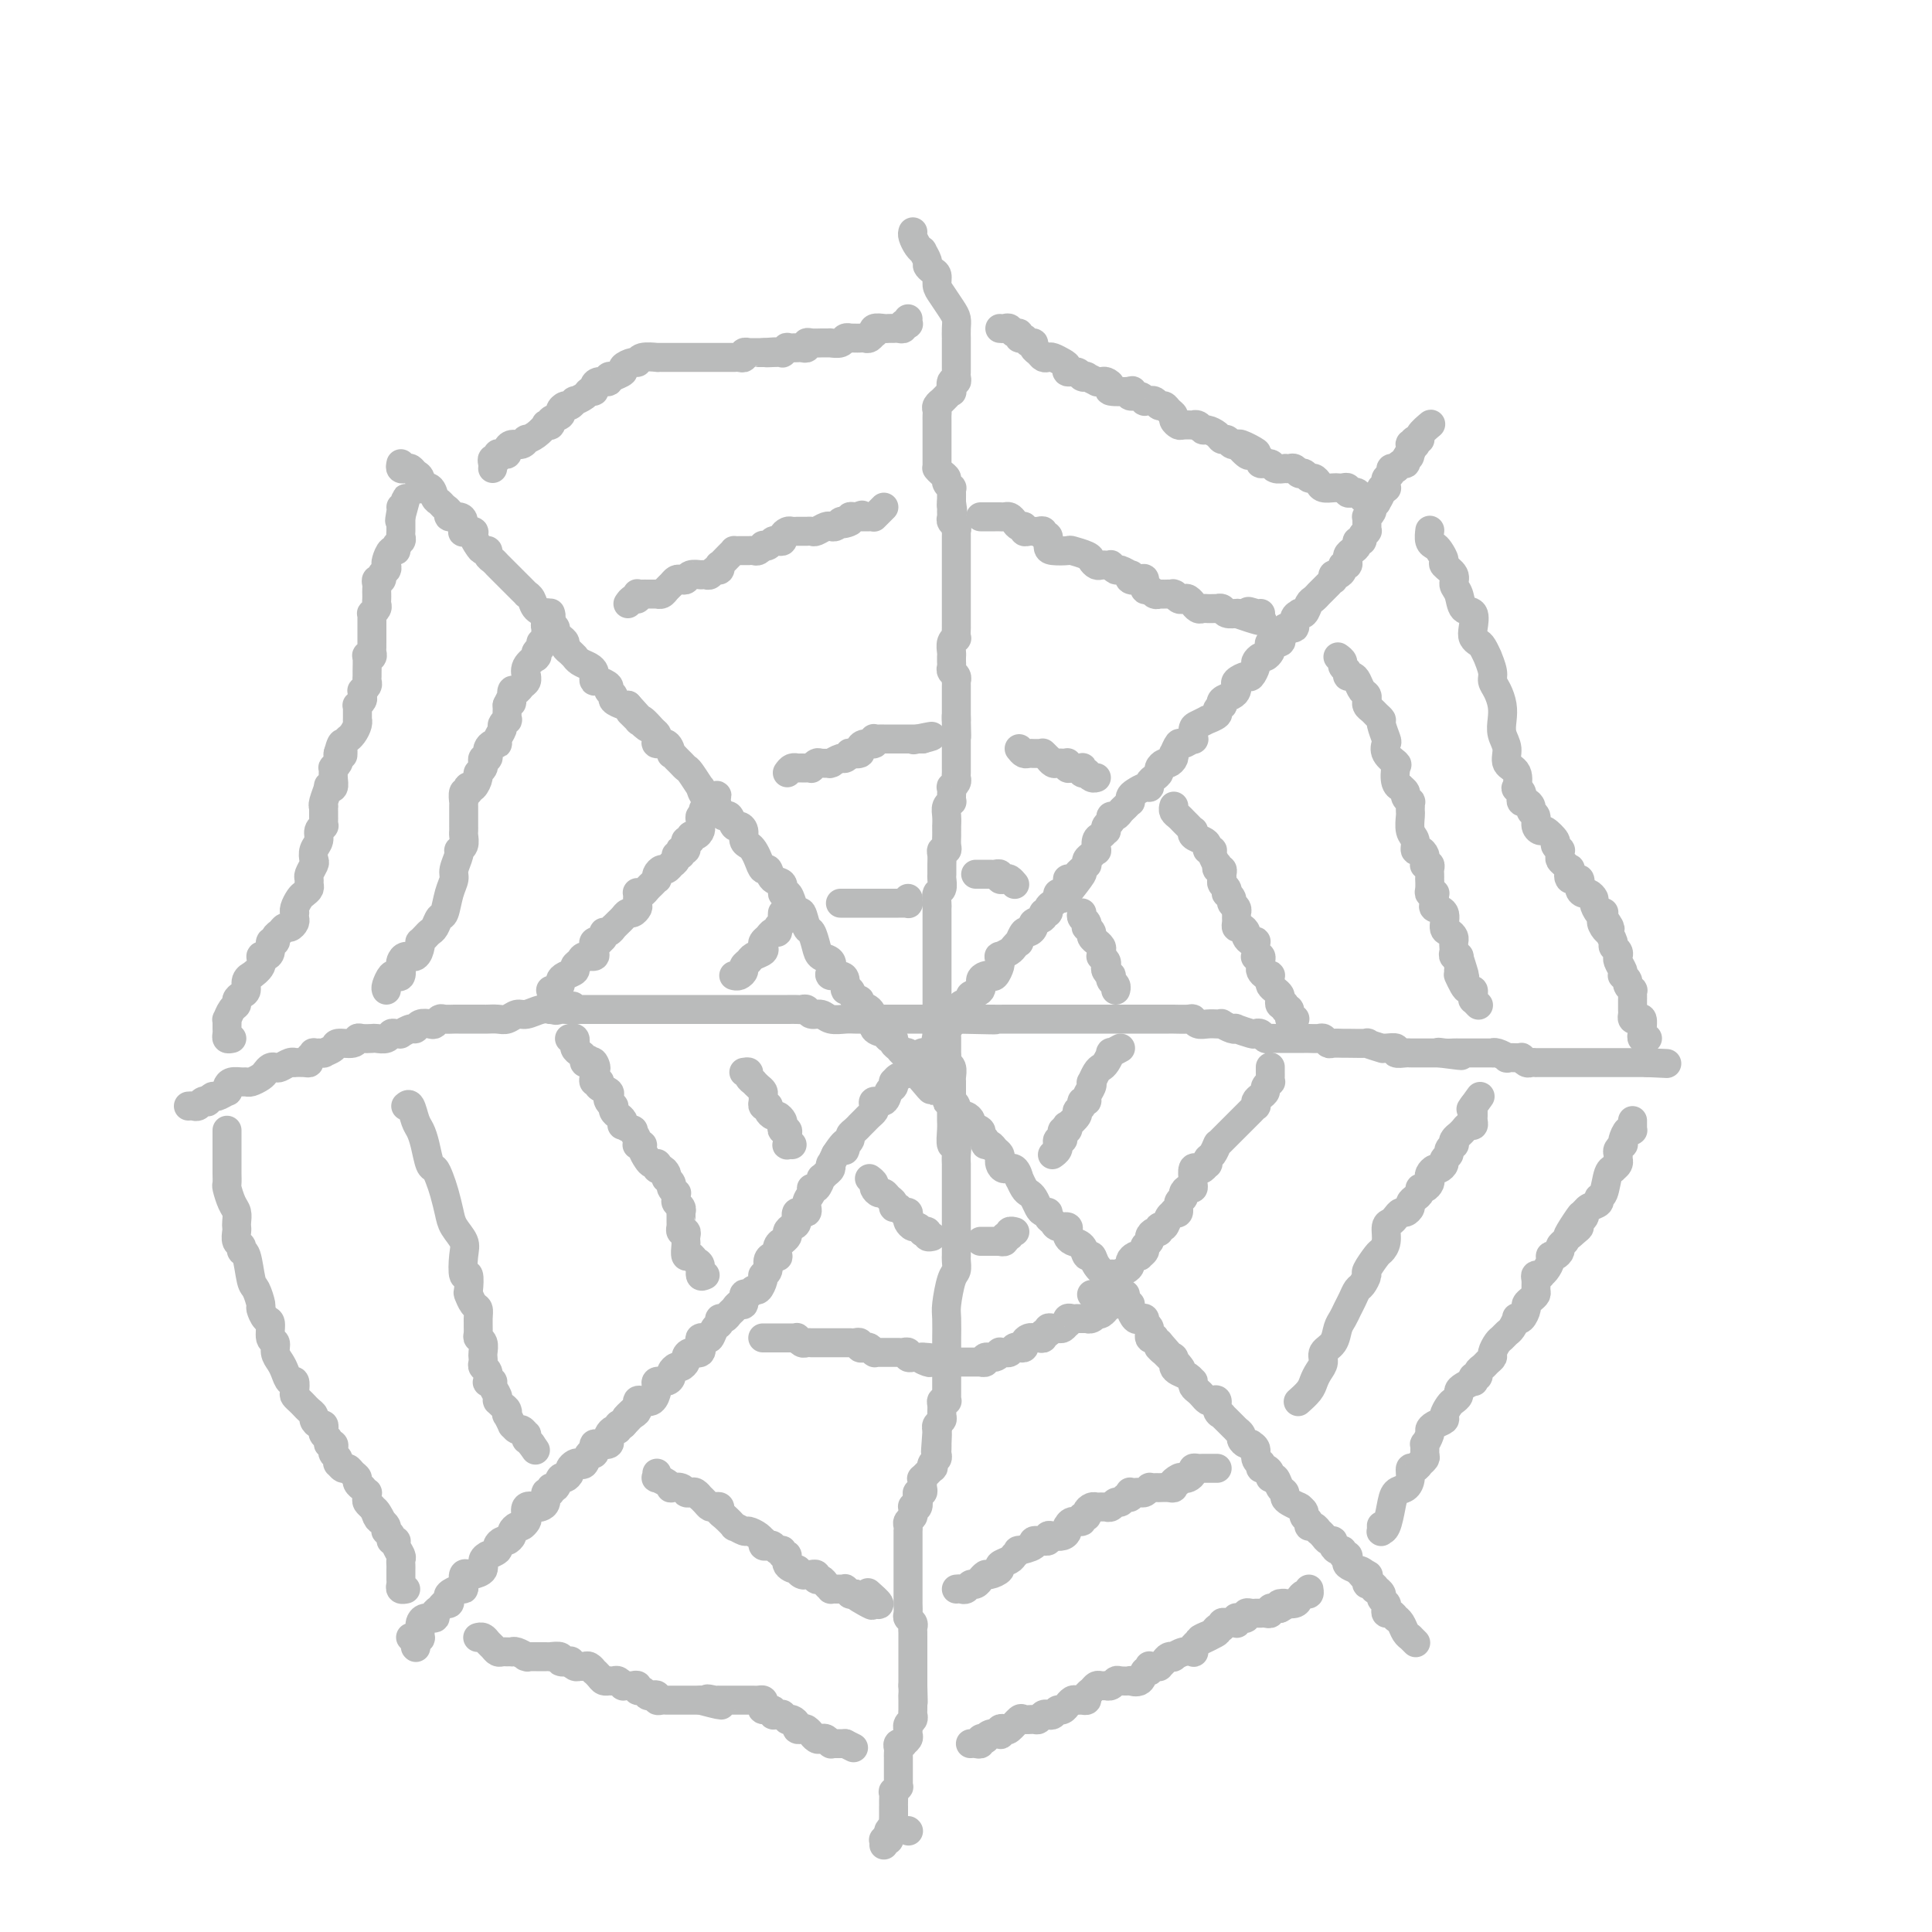 <svg viewBox='0 0 400 400' version='1.1' xmlns='http://www.w3.org/2000/svg' xmlns:xlink='http://www.w3.org/1999/xlink'><g fill='none' stroke='#BABBBB' stroke-width='6' stroke-linecap='round' stroke-linejoin='round'><path d='M83,96c-0.089,0.416 -0.178,0.831 0,1c0.178,0.169 0.623,0.091 1,0c0.377,-0.091 0.688,-0.196 1,0c0.312,0.196 0.626,0.692 1,1c0.374,0.308 0.807,0.429 1,1c0.193,0.571 0.146,1.592 0,2c-0.146,0.408 -0.390,0.203 0,0c0.390,-0.203 1.415,-0.406 2,0c0.585,0.406 0.729,1.419 1,2c0.271,0.581 0.668,0.730 1,1c0.332,0.270 0.600,0.663 1,1c0.400,0.337 0.931,0.620 1,1c0.069,0.380 -0.323,0.858 0,1c0.323,0.142 1.362,-0.054 2,0c0.638,0.054 0.874,0.356 1,1c0.126,0.644 0.142,1.629 0,2c-0.142,0.371 -0.442,0.128 0,0c0.442,-0.128 1.625,-0.140 2,0c0.375,0.140 -0.058,0.433 0,1c0.058,0.567 0.607,1.409 1,2c0.393,0.591 0.630,0.932 1,1c0.370,0.068 0.873,-0.136 1,0c0.127,0.136 -0.121,0.614 0,1c0.121,0.386 0.610,0.681 1,1c0.390,0.319 0.682,0.663 1,1c0.318,0.337 0.662,0.667 1,1c0.338,0.333 0.669,0.667 1,1c0.331,0.333 0.662,0.663 1,1c0.338,0.337 0.682,0.681 1,1c0.318,0.319 0.609,0.614 1,1c0.391,0.386 0.883,0.864 1,1c0.117,0.136 -0.141,-0.071 0,0c0.141,0.071 0.682,0.418 1,1c0.318,0.582 0.415,1.399 1,2c0.585,0.601 1.659,0.987 2,1c0.341,0.013 -0.049,-0.347 0,0c0.049,0.347 0.539,1.402 1,2c0.461,0.598 0.893,0.738 1,1c0.107,0.262 -0.112,0.647 0,1c0.112,0.353 0.556,0.673 1,1c0.444,0.327 0.889,0.661 1,1c0.111,0.339 -0.112,0.682 0,1c0.112,0.318 0.558,0.610 1,1c0.442,0.390 0.879,0.878 1,1c0.121,0.122 -0.072,-0.122 0,0c0.072,0.122 0.411,0.611 1,1c0.589,0.389 1.427,0.678 2,1c0.573,0.322 0.879,0.678 1,1c0.121,0.322 0.056,0.611 0,1c-0.056,0.389 -0.102,0.878 0,1c0.102,0.122 0.351,-0.122 1,0c0.649,0.122 1.697,0.611 2,1c0.303,0.389 -0.140,0.679 0,1c0.140,0.321 0.862,0.674 1,1c0.138,0.326 -0.309,0.626 0,1c0.309,0.374 1.374,0.821 2,1c0.626,0.179 0.813,0.089 1,0'/><path d='M130,146c7.434,8.129 2.520,3.453 1,2c-1.520,-1.453 0.353,0.318 1,1c0.647,0.682 0.069,0.276 0,0c-0.069,-0.276 0.372,-0.424 1,0c0.628,0.424 1.443,1.418 2,2c0.557,0.582 0.857,0.752 1,1c0.143,0.248 0.128,0.573 0,1c-0.128,0.427 -0.371,0.955 0,1c0.371,0.045 1.356,-0.391 2,0c0.644,0.391 0.946,1.611 1,2c0.054,0.389 -0.142,-0.053 0,0c0.142,0.053 0.620,0.600 1,1c0.380,0.400 0.662,0.651 1,1c0.338,0.349 0.734,0.794 1,1c0.266,0.206 0.404,0.173 1,1c0.596,0.827 1.651,2.515 2,3c0.349,0.485 -0.009,-0.234 0,0c0.009,0.234 0.384,1.420 1,2c0.616,0.580 1.475,0.556 2,1c0.525,0.444 0.718,1.358 1,2c0.282,0.642 0.654,1.011 1,1c0.346,-0.011 0.666,-0.403 1,0c0.334,0.403 0.681,1.600 1,2c0.319,0.400 0.610,0.005 1,0c0.390,-0.005 0.878,0.382 1,1c0.122,0.618 -0.122,1.466 0,2c0.122,0.534 0.610,0.754 1,1c0.390,0.246 0.680,0.518 1,1c0.320,0.482 0.668,1.174 1,2c0.332,0.826 0.649,1.784 1,2c0.351,0.216 0.738,-0.312 1,0c0.262,0.312 0.399,1.462 1,2c0.601,0.538 1.667,0.464 2,1c0.333,0.536 -0.065,1.682 0,2c0.065,0.318 0.595,-0.191 1,0c0.405,0.191 0.686,1.082 1,2c0.314,0.918 0.662,1.863 1,2c0.338,0.137 0.667,-0.534 1,0c0.333,0.534 0.671,2.275 1,3c0.329,0.725 0.649,0.435 1,1c0.351,0.565 0.733,1.983 1,3c0.267,1.017 0.418,1.631 1,2c0.582,0.369 1.596,0.493 2,1c0.404,0.507 0.198,1.398 0,2c-0.198,0.602 -0.390,0.916 0,1c0.390,0.084 1.361,-0.061 2,0c0.639,0.061 0.946,0.327 1,1c0.054,0.673 -0.145,1.753 0,2c0.145,0.247 0.634,-0.339 1,0c0.366,0.339 0.609,1.601 1,2c0.391,0.399 0.928,-0.067 1,0c0.072,0.067 -0.322,0.666 0,1c0.322,0.334 1.361,0.404 2,1c0.639,0.596 0.878,1.719 1,2c0.122,0.281 0.128,-0.279 0,0c-0.128,0.279 -0.389,1.398 0,2c0.389,0.602 1.428,0.686 2,1c0.572,0.314 0.678,0.859 1,1c0.322,0.141 0.861,-0.121 1,0c0.139,0.121 -0.120,0.626 0,1c0.120,0.374 0.620,0.616 1,1c0.380,0.384 0.641,0.911 1,1c0.359,0.089 0.817,-0.260 1,0c0.183,0.260 0.092,1.130 0,2'/><path d='M188,220c9.157,11.385 3.049,2.848 1,0c-2.049,-2.848 -0.038,-0.007 1,1c1.038,1.007 1.102,0.178 1,0c-0.102,-0.178 -0.369,0.294 0,1c0.369,0.706 1.375,1.646 2,2c0.625,0.354 0.871,0.123 1,0c0.129,-0.123 0.142,-0.139 0,0c-0.142,0.139 -0.441,0.433 0,1c0.441,0.567 1.620,1.409 2,2c0.380,0.591 -0.039,0.933 0,1c0.039,0.067 0.535,-0.141 1,0c0.465,0.141 0.900,0.629 1,1c0.100,0.371 -0.133,0.624 0,1c0.133,0.376 0.632,0.874 1,1c0.368,0.126 0.605,-0.121 1,0c0.395,0.121 0.947,0.609 1,1c0.053,0.391 -0.393,0.683 0,1c0.393,0.317 1.625,0.659 2,1c0.375,0.341 -0.107,0.683 0,1c0.107,0.317 0.803,0.610 1,1c0.197,0.390 -0.105,0.878 0,1c0.105,0.122 0.616,-0.122 1,0c0.384,0.122 0.641,0.612 1,1c0.359,0.388 0.821,0.676 1,1c0.179,0.324 0.076,0.683 0,1c-0.076,0.317 -0.126,0.591 0,1c0.126,0.409 0.429,0.953 1,1c0.571,0.047 1.410,-0.405 2,0c0.590,0.405 0.932,1.666 1,2c0.068,0.334 -0.136,-0.258 0,0c0.136,0.258 0.614,1.365 1,2c0.386,0.635 0.682,0.796 1,1c0.318,0.204 0.659,0.450 1,1c0.341,0.550 0.683,1.404 1,2c0.317,0.596 0.608,0.934 1,1c0.392,0.066 0.883,-0.141 1,0c0.117,0.141 -0.140,0.629 0,1c0.140,0.371 0.678,0.624 1,1c0.322,0.376 0.428,0.875 1,1c0.572,0.125 1.610,-0.122 2,0c0.390,0.122 0.132,0.615 0,1c-0.132,0.385 -0.137,0.662 0,1c0.137,0.338 0.417,0.737 1,1c0.583,0.263 1.470,0.390 2,1c0.530,0.610 0.701,1.702 1,2c0.299,0.298 0.724,-0.197 1,0c0.276,0.197 0.403,1.087 1,2c0.597,0.913 1.666,1.850 2,2c0.334,0.150 -0.065,-0.488 0,0c0.065,0.488 0.596,2.102 1,3c0.404,0.898 0.682,1.080 1,1c0.318,-0.080 0.677,-0.420 1,0c0.323,0.420 0.611,1.601 1,2c0.389,0.399 0.879,0.015 1,0c0.121,-0.015 -0.126,0.339 0,1c0.126,0.661 0.626,1.629 1,2c0.374,0.371 0.621,0.145 1,0c0.379,-0.145 0.890,-0.211 1,0c0.110,0.211 -0.182,0.697 0,1c0.182,0.303 0.836,0.424 1,1c0.164,0.576 -0.162,1.608 0,2c0.162,0.392 0.813,0.144 1,0c0.187,-0.144 -0.089,-0.184 0,0c0.089,0.184 0.545,0.592 1,1'/><path d='M240,278c8.303,9.437 3.062,4.030 1,2c-2.062,-2.030 -0.945,-0.685 0,0c0.945,0.685 1.719,0.708 2,1c0.281,0.292 0.068,0.851 0,1c-0.068,0.149 0.010,-0.114 0,0c-0.010,0.114 -0.108,0.604 0,1c0.108,0.396 0.420,0.698 1,1c0.580,0.302 1.426,0.606 2,1c0.574,0.394 0.875,0.879 1,1c0.125,0.121 0.075,-0.122 0,0c-0.075,0.122 -0.175,0.607 0,1c0.175,0.393 0.625,0.692 1,1c0.375,0.308 0.674,0.625 1,1c0.326,0.375 0.680,0.808 1,1c0.320,0.192 0.607,0.142 1,0c0.393,-0.142 0.893,-0.375 1,0c0.107,0.375 -0.179,1.357 0,2c0.179,0.643 0.823,0.947 1,1c0.177,0.053 -0.111,-0.144 0,0c0.111,0.144 0.622,0.630 1,1c0.378,0.370 0.622,0.624 1,1c0.378,0.376 0.888,0.875 1,1c0.112,0.125 -0.176,-0.124 0,0c0.176,0.124 0.817,0.621 1,1c0.183,0.379 -0.090,0.639 0,1c0.090,0.361 0.545,0.821 1,1c0.455,0.179 0.910,0.076 1,0c0.090,-0.076 -0.186,-0.127 0,0c0.186,0.127 0.834,0.430 1,1c0.166,0.570 -0.149,1.406 0,2c0.149,0.594 0.762,0.946 1,1c0.238,0.054 0.101,-0.192 0,0c-0.101,0.192 -0.168,0.820 0,1c0.168,0.180 0.569,-0.089 1,0c0.431,0.089 0.890,0.534 1,1c0.110,0.466 -0.129,0.951 0,1c0.129,0.049 0.625,-0.338 1,0c0.375,0.338 0.630,1.401 1,2c0.370,0.599 0.856,0.735 1,1c0.144,0.265 -0.054,0.659 0,1c0.054,0.341 0.358,0.630 1,1c0.642,0.370 1.621,0.820 2,1c0.379,0.180 0.158,0.089 0,0c-0.158,-0.089 -0.253,-0.178 0,0c0.253,0.178 0.855,0.621 1,1c0.145,0.379 -0.167,0.694 0,1c0.167,0.306 0.815,0.603 1,1c0.185,0.397 -0.091,0.894 0,1c0.091,0.106 0.549,-0.178 1,0c0.451,0.178 0.895,0.817 1,1c0.105,0.183 -0.130,-0.092 0,0c0.130,0.092 0.626,0.551 1,1c0.374,0.449 0.626,0.890 1,1c0.374,0.110 0.870,-0.110 1,0c0.130,0.110 -0.105,0.551 0,1c0.105,0.449 0.550,0.908 1,1c0.450,0.092 0.904,-0.183 1,0c0.096,0.183 -0.165,0.822 0,1c0.165,0.178 0.756,-0.107 1,0c0.244,0.107 0.143,0.606 0,1c-0.143,0.394 -0.326,0.684 0,1c0.326,0.316 1.163,0.658 2,1'/><path d='M281,325c6.509,7.493 2.280,2.725 1,1c-1.280,-1.725 0.388,-0.405 1,0c0.612,0.405 0.167,-0.103 0,0c-0.167,0.103 -0.055,0.816 0,1c0.055,0.184 0.052,-0.162 0,0c-0.052,0.162 -0.153,0.831 0,1c0.153,0.169 0.562,-0.162 1,0c0.438,0.162 0.906,0.817 1,1c0.094,0.183 -0.185,-0.106 0,0c0.185,0.106 0.833,0.607 1,1c0.167,0.393 -0.149,0.679 0,1c0.149,0.321 0.762,0.678 1,1c0.238,0.322 0.101,0.607 0,1c-0.101,0.393 -0.168,0.892 0,1c0.168,0.108 0.570,-0.175 1,0c0.430,0.175 0.890,0.807 1,1c0.110,0.193 -0.128,-0.053 0,0c0.128,0.053 0.623,0.407 1,1c0.377,0.593 0.636,1.426 1,2c0.364,0.574 0.833,0.890 1,1c0.167,0.110 0.031,0.016 0,0c-0.031,-0.016 0.043,0.047 0,0c-0.043,-0.047 -0.204,-0.205 0,0c0.204,0.205 0.773,0.773 1,1c0.227,0.227 0.114,0.114 0,0'/><path d='M86,341c0.000,0.000 0.100,0.100 0.1,0.1'/><path d='M293,92c0.000,0.000 0.100,0.100 0.1,0.1'/><path d='M85,339c0.309,0.015 0.618,0.029 1,0c0.382,-0.029 0.836,-0.103 1,0c0.164,0.103 0.038,0.382 0,0c-0.038,-0.382 0.014,-1.426 0,-2c-0.014,-0.574 -0.092,-0.678 0,-1c0.092,-0.322 0.353,-0.861 1,-1c0.647,-0.139 1.680,0.121 2,0c0.320,-0.121 -0.071,-0.624 0,-1c0.071,-0.376 0.606,-0.625 1,-1c0.394,-0.375 0.648,-0.875 1,-1c0.352,-0.125 0.802,0.125 1,0c0.198,-0.125 0.144,-0.624 0,-1c-0.144,-0.376 -0.379,-0.630 0,-1c0.379,-0.370 1.373,-0.856 2,-1c0.627,-0.144 0.888,0.053 1,0c0.112,-0.053 0.076,-0.356 0,-1c-0.076,-0.644 -0.193,-1.629 0,-2c0.193,-0.371 0.697,-0.128 1,0c0.303,0.128 0.405,0.140 1,0c0.595,-0.140 1.684,-0.433 2,-1c0.316,-0.567 -0.140,-1.409 0,-2c0.140,-0.591 0.878,-0.933 1,-1c0.122,-0.067 -0.371,0.141 0,0c0.371,-0.141 1.606,-0.629 2,-1c0.394,-0.371 -0.053,-0.624 0,-1c0.053,-0.376 0.606,-0.875 1,-1c0.394,-0.125 0.630,0.125 1,0c0.370,-0.125 0.873,-0.625 1,-1c0.127,-0.375 -0.123,-0.624 0,-1c0.123,-0.376 0.620,-0.879 1,-1c0.380,-0.121 0.645,0.139 1,0c0.355,-0.139 0.802,-0.678 1,-1c0.198,-0.322 0.148,-0.428 0,-1c-0.148,-0.572 -0.395,-1.611 0,-2c0.395,-0.389 1.430,-0.127 2,0c0.570,0.127 0.674,0.121 1,0c0.326,-0.121 0.875,-0.356 1,-1c0.125,-0.644 -0.174,-1.697 0,-2c0.174,-0.303 0.820,0.144 1,0c0.180,-0.144 -0.105,-0.879 0,-1c0.105,-0.121 0.602,0.371 1,0c0.398,-0.371 0.698,-1.606 1,-2c0.302,-0.394 0.606,0.051 1,0c0.394,-0.051 0.879,-0.600 1,-1c0.121,-0.400 -0.123,-0.651 0,-1c0.123,-0.349 0.611,-0.797 1,-1c0.389,-0.203 0.679,-0.162 1,0c0.321,0.162 0.674,0.446 1,0c0.326,-0.446 0.625,-1.622 1,-2c0.375,-0.378 0.826,0.043 1,0c0.174,-0.043 0.071,-0.551 0,-1c-0.071,-0.449 -0.111,-0.841 0,-1c0.111,-0.159 0.372,-0.085 1,0c0.628,0.085 1.622,0.181 2,0c0.378,-0.181 0.139,-0.641 0,-1c-0.139,-0.359 -0.178,-0.618 0,-1c0.178,-0.382 0.574,-0.886 1,-1c0.426,-0.114 0.884,0.162 1,0c0.116,-0.162 -0.110,-0.760 0,-1c0.110,-0.240 0.555,-0.120 1,0'/><path d='M129,295c6.989,-7.273 2.461,-3.455 1,-2c-1.461,1.455 0.147,0.547 1,0c0.853,-0.547 0.953,-0.733 1,-1c0.047,-0.267 0.041,-0.614 0,-1c-0.041,-0.386 -0.116,-0.810 0,-1c0.116,-0.190 0.422,-0.146 1,0c0.578,0.146 1.429,0.394 2,0c0.571,-0.394 0.861,-1.429 1,-2c0.139,-0.571 0.128,-0.678 0,-1c-0.128,-0.322 -0.371,-0.861 0,-1c0.371,-0.139 1.356,0.121 2,0c0.644,-0.121 0.947,-0.624 1,-1c0.053,-0.376 -0.144,-0.625 0,-1c0.144,-0.375 0.629,-0.875 1,-1c0.371,-0.125 0.629,0.126 1,0c0.371,-0.126 0.856,-0.629 1,-1c0.144,-0.371 -0.053,-0.611 0,-1c0.053,-0.389 0.357,-0.928 1,-1c0.643,-0.072 1.625,0.322 2,0c0.375,-0.322 0.142,-1.361 0,-2c-0.142,-0.639 -0.192,-0.878 0,-1c0.192,-0.122 0.625,-0.128 1,0c0.375,0.128 0.692,0.389 1,0c0.308,-0.389 0.607,-1.428 1,-2c0.393,-0.572 0.879,-0.678 1,-1c0.121,-0.322 -0.122,-0.861 0,-1c0.122,-0.139 0.611,0.123 1,0c0.389,-0.123 0.678,-0.629 1,-1c0.322,-0.371 0.678,-0.606 1,-1c0.322,-0.394 0.611,-0.947 1,-1c0.389,-0.053 0.877,0.394 1,0c0.123,-0.394 -0.121,-1.629 0,-2c0.121,-0.371 0.607,0.121 1,0c0.393,-0.121 0.694,-0.856 1,-1c0.306,-0.144 0.617,0.302 1,0c0.383,-0.302 0.839,-1.351 1,-2c0.161,-0.649 0.028,-0.898 0,-1c-0.028,-0.102 0.048,-0.055 0,0c-0.048,0.055 -0.219,0.119 0,0c0.219,-0.119 0.830,-0.423 1,-1c0.170,-0.577 -0.099,-1.429 0,-2c0.099,-0.571 0.566,-0.861 1,-1c0.434,-0.139 0.833,-0.128 1,0c0.167,0.128 0.101,0.371 0,0c-0.101,-0.371 -0.238,-1.356 0,-2c0.238,-0.644 0.851,-0.946 1,-1c0.149,-0.054 -0.166,0.142 0,0c0.166,-0.142 0.813,-0.620 1,-1c0.187,-0.380 -0.086,-0.660 0,-1c0.086,-0.340 0.530,-0.738 1,-1c0.470,-0.262 0.967,-0.388 1,-1c0.033,-0.612 -0.398,-1.709 0,-2c0.398,-0.291 1.626,0.225 2,0c0.374,-0.225 -0.106,-1.193 0,-2c0.106,-0.807 0.798,-1.455 1,-2c0.202,-0.545 -0.087,-0.986 0,-1c0.087,-0.014 0.549,0.400 1,0c0.451,-0.400 0.892,-1.614 1,-2c0.108,-0.386 -0.115,0.056 0,0c0.115,-0.056 0.570,-0.609 1,-1c0.430,-0.391 0.837,-0.620 1,-1c0.163,-0.380 0.082,-0.910 0,-1c-0.082,-0.090 -0.166,0.260 0,0c0.166,-0.260 0.583,-1.130 1,-2'/><path d='M173,239c2.924,-4.494 2.233,-1.729 2,-1c-0.233,0.729 -0.007,-0.578 0,-1c0.007,-0.422 -0.204,0.041 0,0c0.204,-0.041 0.824,-0.584 1,-1c0.176,-0.416 -0.094,-0.703 0,-1c0.094,-0.297 0.550,-0.604 1,-1c0.450,-0.396 0.895,-0.880 1,-1c0.105,-0.120 -0.129,0.123 0,0c0.129,-0.123 0.621,-0.612 1,-1c0.379,-0.388 0.644,-0.677 1,-1c0.356,-0.323 0.802,-0.682 1,-1c0.198,-0.318 0.148,-0.596 0,-1c-0.148,-0.404 -0.393,-0.935 0,-1c0.393,-0.065 1.425,0.337 2,0c0.575,-0.337 0.692,-1.414 1,-2c0.308,-0.586 0.808,-0.682 1,-1c0.192,-0.318 0.076,-0.860 0,-1c-0.076,-0.140 -0.112,0.121 0,0c0.112,-0.121 0.373,-0.624 1,-1c0.627,-0.376 1.621,-0.625 2,-1c0.379,-0.375 0.144,-0.875 0,-1c-0.144,-0.125 -0.198,0.125 0,0c0.198,-0.125 0.648,-0.624 1,-1c0.352,-0.376 0.606,-0.630 1,-1c0.394,-0.370 0.929,-0.856 1,-1c0.071,-0.144 -0.323,0.054 0,0c0.323,-0.054 1.361,-0.361 2,-1c0.639,-0.639 0.878,-1.610 1,-2c0.122,-0.390 0.127,-0.199 0,0c-0.127,0.199 -0.388,0.408 0,0c0.388,-0.408 1.424,-1.431 2,-2c0.576,-0.569 0.693,-0.682 1,-1c0.307,-0.318 0.803,-0.841 1,-1c0.197,-0.159 0.096,0.045 0,0c-0.096,-0.045 -0.185,-0.341 0,-1c0.185,-0.659 0.646,-1.681 1,-2c0.354,-0.319 0.602,0.066 1,0c0.398,-0.066 0.947,-0.582 1,-1c0.053,-0.418 -0.389,-0.740 0,-1c0.389,-0.260 1.610,-0.460 2,-1c0.390,-0.540 -0.049,-1.419 0,-2c0.049,-0.581 0.587,-0.862 1,-1c0.413,-0.138 0.699,-0.132 1,0c0.301,0.132 0.615,0.390 1,0c0.385,-0.390 0.842,-1.428 1,-2c0.158,-0.572 0.017,-0.678 0,-1c-0.017,-0.322 0.091,-0.861 0,-1c-0.091,-0.139 -0.379,0.123 0,0c0.379,-0.123 1.425,-0.629 2,-1c0.575,-0.371 0.678,-0.606 1,-1c0.322,-0.394 0.861,-0.946 1,-1c0.139,-0.054 -0.123,0.389 0,0c0.123,-0.389 0.629,-1.609 1,-2c0.371,-0.391 0.606,0.049 1,0c0.394,-0.049 0.947,-0.587 1,-1c0.053,-0.413 -0.393,-0.702 0,-1c0.393,-0.298 1.625,-0.605 2,-1c0.375,-0.395 -0.106,-0.879 0,-1c0.106,-0.121 0.798,0.122 1,0c0.202,-0.122 -0.087,-0.607 0,-1c0.087,-0.393 0.549,-0.693 1,-1c0.451,-0.307 0.891,-0.621 1,-1c0.109,-0.379 -0.112,-0.823 0,-1c0.112,-0.177 0.556,-0.089 1,0'/><path d='M220,185c7.494,-8.327 2.729,-2.143 1,0c-1.729,2.143 -0.422,0.246 0,-1c0.422,-1.246 -0.041,-1.840 0,-2c0.041,-0.160 0.586,0.116 1,0c0.414,-0.116 0.699,-0.623 1,-1c0.301,-0.377 0.619,-0.626 1,-1c0.381,-0.374 0.824,-0.875 1,-1c0.176,-0.125 0.086,0.126 0,0c-0.086,-0.126 -0.167,-0.629 0,-1c0.167,-0.371 0.584,-0.610 1,-1c0.416,-0.390 0.833,-0.932 1,-1c0.167,-0.068 0.083,0.336 0,0c-0.083,-0.336 -0.167,-1.414 0,-2c0.167,-0.586 0.585,-0.682 1,-1c0.415,-0.318 0.828,-0.860 1,-1c0.172,-0.140 0.101,0.121 0,0c-0.101,-0.121 -0.234,-0.624 0,-1c0.234,-0.376 0.836,-0.625 1,-1c0.164,-0.375 -0.110,-0.875 0,-1c0.110,-0.125 0.604,0.125 1,0c0.396,-0.125 0.694,-0.625 1,-1c0.306,-0.375 0.620,-0.625 1,-1c0.380,-0.375 0.826,-0.875 1,-1c0.174,-0.125 0.075,0.125 0,0c-0.075,-0.125 -0.126,-0.625 0,-1c0.126,-0.375 0.429,-0.625 1,-1c0.571,-0.375 1.411,-0.874 2,-1c0.589,-0.126 0.928,0.121 1,0c0.072,-0.121 -0.121,-0.611 0,-1c0.121,-0.389 0.557,-0.678 1,-1c0.443,-0.322 0.893,-0.677 1,-1c0.107,-0.323 -0.129,-0.613 0,-1c0.129,-0.387 0.622,-0.872 1,-1c0.378,-0.128 0.640,0.102 1,0c0.360,-0.102 0.816,-0.534 1,-1c0.184,-0.466 0.095,-0.966 0,-1c-0.095,-0.034 -0.197,0.399 0,0c0.197,-0.399 0.693,-1.630 1,-2c0.307,-0.370 0.423,0.123 1,0c0.577,-0.123 1.613,-0.860 2,-1c0.387,-0.140 0.126,0.317 0,0c-0.126,-0.317 -0.117,-1.409 0,-2c0.117,-0.591 0.342,-0.683 1,-1c0.658,-0.317 1.749,-0.859 2,-1c0.251,-0.141 -0.339,0.121 0,0c0.339,-0.121 1.606,-0.624 2,-1c0.394,-0.376 -0.084,-0.626 0,-1c0.084,-0.374 0.730,-0.874 1,-1c0.270,-0.126 0.164,0.121 0,0c-0.164,-0.121 -0.385,-0.609 0,-1c0.385,-0.391 1.378,-0.683 2,-1c0.622,-0.317 0.873,-0.657 1,-1c0.127,-0.343 0.129,-0.687 0,-1c-0.129,-0.313 -0.389,-0.594 0,-1c0.389,-0.406 1.428,-0.936 2,-1c0.572,-0.064 0.678,0.337 1,0c0.322,-0.337 0.860,-1.414 1,-2c0.140,-0.586 -0.120,-0.682 0,-1c0.120,-0.318 0.619,-0.860 1,-1c0.381,-0.140 0.646,0.121 1,0c0.354,-0.121 0.799,-0.624 1,-1c0.201,-0.376 0.157,-0.627 0,-1c-0.157,-0.373 -0.427,-0.870 0,-1c0.427,-0.130 1.551,0.106 2,0c0.449,-0.106 0.225,-0.553 0,-1'/><path d='M265,132c5.675,-5.882 2.362,-2.087 1,-1c-1.362,1.087 -0.772,-0.532 0,-1c0.772,-0.468 1.726,0.216 2,0c0.274,-0.216 -0.134,-1.333 0,-2c0.134,-0.667 0.809,-0.885 1,-1c0.191,-0.115 -0.103,-0.126 0,0c0.103,0.126 0.601,0.388 1,0c0.399,-0.388 0.698,-1.428 1,-2c0.302,-0.572 0.605,-0.678 1,-1c0.395,-0.322 0.880,-0.861 1,-1c0.120,-0.139 -0.125,0.121 0,0c0.125,-0.121 0.621,-0.625 1,-1c0.379,-0.375 0.640,-0.622 1,-1c0.360,-0.378 0.818,-0.889 1,-1c0.182,-0.111 0.086,0.176 0,0c-0.086,-0.176 -0.163,-0.817 0,-1c0.163,-0.183 0.565,0.090 1,0c0.435,-0.090 0.901,-0.545 1,-1c0.099,-0.455 -0.170,-0.909 0,-1c0.170,-0.091 0.780,0.183 1,0c0.220,-0.183 0.049,-0.822 0,-1c-0.049,-0.178 0.024,0.106 0,0c-0.024,-0.106 -0.146,-0.602 0,-1c0.146,-0.398 0.560,-0.698 1,-1c0.440,-0.302 0.906,-0.607 1,-1c0.094,-0.393 -0.185,-0.876 0,-1c0.185,-0.124 0.834,0.110 1,0c0.166,-0.110 -0.152,-0.565 0,-1c0.152,-0.435 0.773,-0.852 1,-1c0.227,-0.148 0.061,-0.028 0,0c-0.061,0.028 -0.016,-0.035 0,0c0.016,0.035 0.003,0.168 0,0c-0.003,-0.168 0.003,-0.636 0,-1c-0.003,-0.364 -0.015,-0.623 0,-1c0.015,-0.377 0.055,-0.870 0,-1c-0.055,-0.130 -0.207,0.105 0,0c0.207,-0.105 0.772,-0.548 1,-1c0.228,-0.452 0.118,-0.912 0,-1c-0.118,-0.088 -0.243,0.197 0,0c0.243,-0.197 0.853,-0.876 1,-1c0.147,-0.124 -0.171,0.307 0,0c0.171,-0.307 0.831,-1.353 1,-2c0.169,-0.647 -0.152,-0.894 0,-1c0.152,-0.106 0.777,-0.070 1,0c0.223,0.070 0.045,0.173 0,0c-0.045,-0.173 0.044,-0.621 0,-1c-0.044,-0.379 -0.222,-0.690 0,-1c0.222,-0.310 0.843,-0.618 1,-1c0.157,-0.382 -0.151,-0.838 0,-1c0.151,-0.162 0.762,-0.028 1,0c0.238,0.028 0.102,-0.048 0,0c-0.102,0.048 -0.172,0.219 0,0c0.172,-0.219 0.585,-0.828 1,-1c0.415,-0.172 0.833,0.094 1,0c0.167,-0.094 0.084,-0.547 0,-1'/><path d='M291,95c2.084,-3.664 1.293,-1.823 1,-1c-0.293,0.823 -0.088,0.627 0,0c0.088,-0.627 0.060,-1.686 0,-2c-0.060,-0.314 -0.152,0.119 0,0c0.152,-0.119 0.549,-0.788 1,-1c0.451,-0.212 0.958,0.034 1,0c0.042,-0.034 -0.381,-0.349 0,-1c0.381,-0.651 1.566,-1.638 2,-2c0.434,-0.362 0.117,-0.097 0,0c-0.117,0.097 -0.033,0.028 0,0c0.033,-0.028 0.017,-0.014 0,0'/><path d='M188,379c0.000,0.000 0.100,0.100 0.1,0.1'/><path d='M189,48c-0.081,0.230 -0.161,0.461 0,1c0.161,0.539 0.564,1.387 1,2c0.436,0.613 0.904,0.991 1,1c0.096,0.009 -0.181,-0.349 0,0c0.181,0.349 0.818,1.406 1,2c0.182,0.594 -0.093,0.724 0,1c0.093,0.276 0.553,0.696 1,1c0.447,0.304 0.880,0.490 1,1c0.120,0.510 -0.073,1.343 0,2c0.073,0.657 0.412,1.136 1,2c0.588,0.864 1.426,2.111 2,3c0.574,0.889 0.886,1.418 1,2c0.114,0.582 0.031,1.215 0,2c-0.031,0.785 -0.008,1.721 0,2c0.008,0.279 0.002,-0.099 0,0c-0.002,0.099 -0.001,0.674 0,1c0.001,0.326 0.000,0.402 0,1c-0.000,0.598 -0.000,1.718 0,2c0.000,0.282 0.001,-0.274 0,0c-0.001,0.274 -0.004,1.378 0,2c0.004,0.622 0.015,0.763 0,1c-0.015,0.237 -0.056,0.571 0,1c0.056,0.429 0.208,0.955 0,1c-0.208,0.045 -0.778,-0.390 -1,0c-0.222,0.390 -0.097,1.606 0,2c0.097,0.394 0.166,-0.035 0,0c-0.166,0.035 -0.566,0.534 -1,1c-0.434,0.466 -0.901,0.898 -1,1c-0.099,0.102 0.170,-0.128 0,0c-0.170,0.128 -0.777,0.612 -1,1c-0.223,0.388 -0.060,0.678 0,1c0.060,0.322 0.016,0.674 0,1c-0.016,0.326 -0.004,0.626 0,1c0.004,0.374 0.001,0.821 0,1c-0.001,0.179 -0.000,0.091 0,0c0.000,-0.091 0.000,-0.183 0,0c-0.000,0.183 -0.000,0.642 0,1c0.000,0.358 0.000,0.616 0,1c-0.000,0.384 -0.000,0.895 0,1c0.000,0.105 0.000,-0.197 0,0c-0.000,0.197 -0.000,0.893 0,1c0.000,0.107 0.000,-0.375 0,0c-0.000,0.375 -0.000,1.607 0,2c0.000,0.393 0.000,-0.052 0,0c-0.000,0.052 -0.001,0.602 0,1c0.001,0.398 0.003,0.646 0,1c-0.003,0.354 -0.011,0.816 0,1c0.011,0.184 0.040,0.090 0,0c-0.040,-0.090 -0.151,-0.178 0,0c0.151,0.178 0.562,0.621 1,1c0.438,0.379 0.902,0.693 1,1c0.098,0.307 -0.170,0.607 0,1c0.170,0.393 0.778,0.880 1,1c0.222,0.120 0.060,-0.125 0,0c-0.060,0.125 -0.016,0.621 0,1c0.016,0.379 0.004,0.640 0,1c-0.004,0.360 -0.001,0.817 0,1c0.001,0.183 0.001,0.091 0,0'/><path d='M197,104c0.464,3.024 0.123,1.584 0,1c-0.123,-0.584 -0.029,-0.311 0,0c0.029,0.311 -0.006,0.662 0,1c0.006,0.338 0.054,0.664 0,1c-0.054,0.336 -0.211,0.681 0,1c0.211,0.319 0.789,0.610 1,1c0.211,0.390 0.057,0.878 0,1c-0.057,0.122 -0.015,-0.121 0,0c0.015,0.121 0.004,0.606 0,1c-0.004,0.394 -0.001,0.697 0,1c0.001,0.303 0.000,0.606 0,1c-0.000,0.394 -0.000,0.880 0,1c0.000,0.120 0.000,-0.126 0,0c-0.000,0.126 -0.000,0.625 0,1c0.000,0.375 0.000,0.625 0,1c-0.000,0.375 -0.000,0.875 0,1c0.000,0.125 0.000,-0.125 0,0c-0.000,0.125 -0.000,0.625 0,1c0.000,0.375 0.000,0.625 0,1c-0.000,0.375 -0.000,0.875 0,1c0.000,0.125 0.000,-0.125 0,0c-0.000,0.125 -0.000,0.625 0,1c0.000,0.375 0.000,0.625 0,1c-0.000,0.375 -0.000,0.874 0,1c0.000,0.126 0.000,-0.120 0,0c-0.000,0.120 -0.000,0.605 0,1c0.000,0.395 0.000,0.701 0,1c-0.000,0.299 -0.000,0.592 0,1c0.000,0.408 0.000,0.930 0,1c-0.000,0.070 -0.000,-0.313 0,0c0.000,0.313 0.001,1.323 0,2c-0.001,0.677 -0.004,1.021 0,1c0.004,-0.021 0.015,-0.405 0,0c-0.015,0.405 -0.057,1.601 0,2c0.057,0.399 0.211,0.002 0,0c-0.211,-0.002 -0.789,0.391 -1,1c-0.211,0.609 -0.057,1.434 0,2c0.057,0.566 0.015,0.873 0,1c-0.015,0.127 -0.005,0.076 0,0c0.005,-0.076 0.005,-0.175 0,0c-0.005,0.175 -0.015,0.625 0,1c0.015,0.375 0.057,0.674 0,1c-0.057,0.326 -0.211,0.679 0,1c0.211,0.321 0.789,0.611 1,1c0.211,0.389 0.057,0.877 0,1c-0.057,0.123 -0.015,-0.121 0,0c0.015,0.121 0.004,0.606 0,1c-0.004,0.394 -0.001,0.698 0,1c0.001,0.302 0.000,0.602 0,1c-0.000,0.398 -0.000,0.894 0,1c0.000,0.106 0.000,-0.179 0,0c-0.000,0.179 -0.000,0.821 0,1c0.000,0.179 0.000,-0.107 0,0c-0.000,0.107 -0.000,0.606 0,1c0.000,0.394 0.000,0.684 0,1c-0.000,0.316 -0.000,0.658 0,1'/><path d='M198,149c0.155,6.914 0.041,1.699 0,0c-0.041,-1.699 -0.011,0.118 0,1c0.011,0.882 0.003,0.829 0,1c-0.003,0.171 -0.001,0.565 0,1c0.001,0.435 0.000,0.909 0,1c-0.000,0.091 -0.000,-0.202 0,0c0.000,0.202 0.000,0.899 0,1c-0.000,0.101 -0.000,-0.395 0,0c0.000,0.395 0.000,1.679 0,2c-0.000,0.321 -0.000,-0.321 0,0c0.000,0.321 0.000,1.606 0,2c-0.000,0.394 -0.000,-0.102 0,0c0.000,0.102 0.001,0.800 0,1c-0.001,0.200 -0.004,-0.100 0,0c0.004,0.100 0.015,0.599 0,1c-0.015,0.401 -0.057,0.702 0,1c0.057,0.298 0.211,0.591 0,1c-0.211,0.409 -0.788,0.932 -1,1c-0.212,0.068 -0.061,-0.319 0,0c0.061,0.319 0.030,1.345 0,2c-0.030,0.655 -0.061,0.940 0,1c0.061,0.060 0.212,-0.104 0,0c-0.212,0.104 -0.789,0.477 -1,1c-0.211,0.523 -0.057,1.197 0,2c0.057,0.803 0.015,1.734 0,2c-0.015,0.266 -0.004,-0.132 0,0c0.004,0.132 0.002,0.796 0,1c-0.002,0.204 -0.004,-0.051 0,0c0.004,0.051 0.015,0.408 0,1c-0.015,0.592 -0.057,1.418 0,2c0.057,0.582 0.211,0.919 0,1c-0.211,0.081 -0.789,-0.096 -1,0c-0.211,0.096 -0.056,0.463 0,1c0.056,0.537 0.011,1.242 0,2c-0.011,0.758 0.011,1.569 0,2c-0.011,0.431 -0.056,0.482 0,1c0.056,0.518 0.211,1.502 0,2c-0.211,0.498 -0.789,0.511 -1,1c-0.211,0.489 -0.057,1.454 0,2c0.057,0.546 0.015,0.671 0,1c-0.015,0.329 -0.004,0.861 0,1c0.004,0.139 0.001,-0.116 0,0c-0.001,0.116 -0.000,0.603 0,1c0.000,0.397 0.000,0.703 0,1c-0.000,0.297 -0.000,0.586 0,1c0.000,0.414 0.000,0.955 0,1c-0.000,0.045 -0.000,-0.405 0,0c0.000,0.405 0.000,1.664 0,2c-0.000,0.336 -0.000,-0.250 0,0c0.000,0.250 0.000,1.338 0,2c-0.000,0.662 -0.000,0.898 0,1c0.000,0.102 0.000,0.069 0,0c-0.000,-0.069 -0.000,-0.173 0,0c0.000,0.173 0.000,0.623 0,1c-0.000,0.377 -0.000,0.682 0,1c0.000,0.318 0.000,0.648 0,1c-0.000,0.352 -0.000,0.724 0,1c0.000,0.276 0.000,0.456 0,1c-0.000,0.544 -0.000,1.451 0,2c0.000,0.549 0.000,0.738 0,1c-0.000,0.262 -0.000,0.596 0,1c0.000,0.404 0.000,0.878 0,1c0.000,0.122 -0.000,-0.108 0,0c0.000,0.108 0.000,0.554 0,1'/><path d='M194,209c-0.391,9.732 0.631,4.061 1,2c0.369,-2.061 0.085,-0.511 0,0c-0.085,0.511 0.030,-0.016 0,0c-0.030,0.016 -0.204,0.577 0,1c0.204,0.423 0.787,0.709 1,1c0.213,0.291 0.057,0.589 0,1c-0.057,0.411 -0.015,0.936 0,1c0.015,0.064 0.003,-0.334 0,0c-0.003,0.334 0.003,1.398 0,2c-0.003,0.602 -0.015,0.742 0,1c0.015,0.258 0.057,0.634 0,1c-0.057,0.366 -0.211,0.724 0,1c0.211,0.276 0.789,0.472 1,1c0.211,0.528 0.057,1.388 0,2c-0.057,0.612 -0.015,0.975 0,1c0.015,0.025 0.004,-0.288 0,0c-0.004,0.288 -0.001,1.176 0,2c0.001,0.824 0.001,1.584 0,2c-0.001,0.416 -0.001,0.487 0,1c0.001,0.513 0.004,1.467 0,2c-0.004,0.533 -0.015,0.646 0,1c0.015,0.354 0.057,0.950 0,2c-0.057,1.050 -0.211,2.554 0,3c0.211,0.446 0.789,-0.165 1,0c0.211,0.165 0.057,1.105 0,2c-0.057,0.895 -0.015,1.745 0,2c0.015,0.255 0.004,-0.087 0,0c-0.004,0.087 -0.001,0.601 0,1c0.001,0.399 0.000,0.682 0,1c-0.000,0.318 -0.000,0.669 0,1c0.000,0.331 0.000,0.641 0,1c-0.000,0.359 -0.000,0.766 0,1c0.000,0.234 0.000,0.294 0,1c-0.000,0.706 -0.000,2.058 0,3c0.000,0.942 0.000,1.475 0,2c-0.000,0.525 -0.000,1.041 0,2c0.000,0.959 0.000,2.362 0,3c-0.000,0.638 -0.000,0.513 0,1c0.000,0.487 0.001,1.587 0,2c-0.001,0.413 -0.003,0.138 0,0c0.003,-0.138 0.011,-0.139 0,0c-0.011,0.139 -0.041,0.419 0,1c0.041,0.581 0.155,1.463 0,2c-0.155,0.537 -0.577,0.728 -1,2c-0.423,1.272 -0.845,3.623 -1,5c-0.155,1.377 -0.041,1.779 0,3c0.041,1.221 0.011,3.262 0,4c-0.011,0.738 -0.003,0.174 0,1c0.003,0.826 0.001,3.044 0,4c-0.001,0.956 -0.000,0.650 0,1c0.000,0.350 0.000,1.354 0,2c-0.000,0.646 -0.000,0.933 0,1c0.000,0.067 0.001,-0.087 0,0c-0.001,0.087 -0.004,0.415 0,1c0.004,0.585 0.015,1.427 0,2c-0.015,0.573 -0.057,0.878 0,1c0.057,0.122 0.212,0.060 0,0c-0.212,-0.060 -0.793,-0.118 -1,0c-0.207,0.118 -0.042,0.413 0,1c0.042,0.587 -0.040,1.467 0,2c0.040,0.533 0.203,0.721 0,1c-0.203,0.279 -0.772,0.651 -1,1c-0.228,0.349 -0.114,0.674 0,1'/><path d='M194,296c-0.619,8.610 -0.166,2.636 0,1c0.166,-1.636 0.045,1.067 0,2c-0.045,0.933 -0.016,0.095 0,0c0.016,-0.095 0.018,0.553 0,1c-0.018,0.447 -0.055,0.692 0,1c0.055,0.308 0.203,0.679 0,1c-0.203,0.321 -0.758,0.593 -1,1c-0.242,0.407 -0.170,0.949 0,1c0.170,0.051 0.438,-0.390 0,0c-0.438,0.390 -1.580,1.611 -2,2c-0.420,0.389 -0.116,-0.054 0,0c0.116,0.054 0.045,0.605 0,1c-0.045,0.395 -0.064,0.635 0,1c0.064,0.365 0.209,0.854 0,1c-0.209,0.146 -0.774,-0.053 -1,0c-0.226,0.053 -0.113,0.357 0,1c0.113,0.643 0.228,1.625 0,2c-0.228,0.375 -0.797,0.142 -1,0c-0.203,-0.142 -0.040,-0.193 0,0c0.040,0.193 -0.042,0.630 0,1c0.042,0.370 0.207,0.673 0,1c-0.207,0.327 -0.788,0.679 -1,1c-0.212,0.321 -0.057,0.612 0,1c0.057,0.388 0.015,0.874 0,1c-0.015,0.126 -0.004,-0.107 0,0c0.004,0.107 0.001,0.554 0,1c-0.001,0.446 -0.000,0.889 0,1c0.000,0.111 0.000,-0.111 0,0c-0.000,0.111 -0.000,0.554 0,1c0.000,0.446 0.000,0.893 0,1c-0.000,0.107 -0.000,-0.126 0,0c0.000,0.126 0.000,0.612 0,1c-0.000,0.388 -0.000,0.679 0,1c0.000,0.321 0.000,0.674 0,1c-0.000,0.326 -0.000,0.626 0,1c0.000,0.374 0.000,0.821 0,1c-0.000,0.179 -0.000,0.090 0,0c0.000,-0.090 0.000,-0.183 0,0c-0.000,0.183 -0.000,0.640 0,1c0.000,0.360 0.000,0.621 0,1c-0.000,0.379 -0.000,0.874 0,1c0.000,0.126 0.000,-0.117 0,0c-0.000,0.117 -0.001,0.595 0,1c0.001,0.405 0.004,0.739 0,1c-0.004,0.261 -0.015,0.451 0,1c0.015,0.549 0.057,1.456 0,2c-0.057,0.544 -0.211,0.724 0,1c0.211,0.276 0.789,0.649 1,1c0.211,0.351 0.057,0.681 0,1c-0.057,0.319 -0.015,0.628 0,1c0.015,0.372 0.004,0.806 0,1c-0.004,0.194 -0.001,0.146 0,0c0.001,-0.146 0.000,-0.390 0,0c-0.000,0.390 -0.000,1.414 0,2c0.000,0.586 0.000,0.733 0,1c-0.000,0.267 -0.000,0.653 0,1c0.000,0.347 0.000,0.653 0,1c-0.000,0.347 -0.000,0.733 0,1c0.000,0.267 0.000,0.414 0,1c-0.000,0.586 -0.000,1.611 0,2c0.000,0.389 0.000,0.143 0,0c-0.000,-0.143 -0.000,-0.184 0,0c0.000,0.184 0.000,0.592 0,1'/><path d='M189,349c0.155,5.654 0.042,2.790 0,2c-0.042,-0.790 -0.011,0.495 0,1c0.011,0.505 0.004,0.229 0,0c-0.004,-0.229 -0.005,-0.413 0,0c0.005,0.413 0.015,1.421 0,2c-0.015,0.579 -0.057,0.729 0,1c0.057,0.271 0.211,0.664 0,1c-0.211,0.336 -0.788,0.615 -1,1c-0.212,0.385 -0.061,0.878 0,1c0.061,0.122 0.031,-0.125 0,0c-0.031,0.125 -0.065,0.621 0,1c0.065,0.379 0.228,0.640 0,1c-0.228,0.360 -0.846,0.817 -1,1c-0.154,0.183 0.155,0.090 0,0c-0.155,-0.090 -0.774,-0.178 -1,0c-0.226,0.178 -0.061,0.620 0,1c0.061,0.380 0.016,0.697 0,1c-0.016,0.303 -0.004,0.592 0,1c0.004,0.408 0.001,0.935 0,1c-0.001,0.065 -0.001,-0.332 0,0c0.001,0.332 0.001,1.394 0,2c-0.001,0.606 -0.004,0.755 0,1c0.004,0.245 0.015,0.586 0,1c-0.015,0.414 -0.057,0.902 0,1c0.057,0.098 0.211,-0.194 0,0c-0.211,0.194 -0.789,0.874 -1,1c-0.211,0.126 -0.057,-0.303 0,0c0.057,0.303 0.015,1.337 0,2c-0.015,0.663 -0.004,0.956 0,1c0.004,0.044 0.002,-0.161 0,0c-0.002,0.161 -0.004,0.687 0,1c0.004,0.313 0.015,0.412 0,1c-0.015,0.588 -0.056,1.664 0,2c0.056,0.336 0.207,-0.067 0,0c-0.207,0.067 -0.774,0.606 -1,1c-0.226,0.394 -0.113,0.645 0,1c0.113,0.355 0.226,0.813 0,1c-0.226,0.187 -0.793,0.102 -1,0c-0.207,-0.102 -0.056,-0.220 0,0c0.056,0.220 0.016,0.777 0,1c-0.016,0.223 -0.008,0.111 0,0'/><path d='M39,229c0.331,-0.030 0.662,-0.059 1,0c0.338,0.059 0.682,0.208 1,0c0.318,-0.208 0.609,-0.773 1,-1c0.391,-0.227 0.883,-0.117 1,0c0.117,0.117 -0.140,0.242 0,0c0.140,-0.242 0.678,-0.852 1,-1c0.322,-0.148 0.428,0.167 1,0c0.572,-0.167 1.610,-0.815 2,-1c0.390,-0.185 0.132,0.094 0,0c-0.132,-0.094 -0.139,-0.560 0,-1c0.139,-0.440 0.422,-0.853 1,-1c0.578,-0.147 1.450,-0.028 2,0c0.550,0.028 0.777,-0.035 1,0c0.223,0.035 0.441,0.167 1,0c0.559,-0.167 1.458,-0.632 2,-1c0.542,-0.368 0.726,-0.638 1,-1c0.274,-0.362 0.638,-0.815 1,-1c0.362,-0.185 0.722,-0.102 1,0c0.278,0.102 0.473,0.223 1,0c0.527,-0.223 1.385,-0.791 2,-1c0.615,-0.209 0.987,-0.059 1,0c0.013,0.059 -0.332,0.026 0,0c0.332,-0.026 1.341,-0.045 2,0c0.659,0.045 0.969,0.156 1,0c0.031,-0.156 -0.218,-0.577 0,-1c0.218,-0.423 0.903,-0.848 1,-1c0.097,-0.152 -0.393,-0.031 0,0c0.393,0.031 1.671,-0.029 2,0c0.329,0.029 -0.291,0.148 0,0c0.291,-0.148 1.491,-0.561 2,-1c0.509,-0.439 0.325,-0.902 1,-1c0.675,-0.098 2.207,0.170 3,0c0.793,-0.170 0.846,-0.776 1,-1c0.154,-0.224 0.408,-0.064 1,0c0.592,0.064 1.520,0.031 2,0c0.480,-0.031 0.511,-0.061 1,0c0.489,0.061 1.436,0.214 2,0c0.564,-0.214 0.746,-0.793 1,-1c0.254,-0.207 0.579,-0.040 1,0c0.421,0.040 0.938,-0.045 1,0c0.062,0.045 -0.330,0.222 0,0c0.330,-0.222 1.384,-0.843 2,-1c0.616,-0.157 0.795,0.150 1,0c0.205,-0.150 0.435,-0.758 1,-1c0.565,-0.242 1.465,-0.117 2,0c0.535,0.117 0.707,0.228 1,0c0.293,-0.228 0.709,-0.793 1,-1c0.291,-0.207 0.457,-0.055 1,0c0.543,0.055 1.465,0.015 2,0c0.535,-0.015 0.685,-0.004 1,0c0.315,0.004 0.795,0.001 1,0c0.205,-0.001 0.134,-0.000 0,0c-0.134,0.000 -0.331,-0.000 0,0c0.331,0.000 1.191,0.001 2,0c0.809,-0.001 1.568,-0.004 2,0c0.432,0.004 0.538,0.016 1,0c0.462,-0.016 1.282,-0.061 2,0c0.718,0.061 1.335,0.226 2,0c0.665,-0.226 1.380,-0.845 2,-1c0.620,-0.155 1.146,0.154 2,0c0.854,-0.154 2.038,-0.772 3,-1c0.962,-0.228 1.704,-0.065 2,0c0.296,0.065 0.148,0.033 0,0'/><path d='M114,209c8.045,-1.392 3.657,-0.373 2,0c-1.657,0.373 -0.584,0.100 0,0c0.584,-0.100 0.678,-0.027 1,0c0.322,0.027 0.873,0.007 1,0c0.127,-0.007 -0.170,-0.002 0,0c0.170,0.002 0.806,0.001 1,0c0.194,-0.001 -0.054,-0.000 0,0c0.054,0.000 0.408,0.000 1,0c0.592,-0.000 1.420,-0.000 2,0c0.580,0.000 0.911,0.000 1,0c0.089,-0.000 -0.063,-0.000 0,0c0.063,0.000 0.342,0.000 1,0c0.658,-0.000 1.696,-0.000 2,0c0.304,0.000 -0.126,0.000 0,0c0.126,-0.000 0.807,-0.000 1,0c0.193,0.000 -0.103,0.000 0,0c0.103,-0.000 0.604,-0.000 1,0c0.396,0.000 0.686,0.000 1,0c0.314,-0.000 0.652,-0.000 1,0c0.348,0.000 0.706,0.000 1,0c0.294,-0.000 0.523,-0.000 1,0c0.477,0.000 1.203,0.000 2,0c0.797,-0.000 1.666,-0.000 2,0c0.334,0.000 0.132,0.000 0,0c-0.132,0.000 -0.195,-0.000 0,0c0.195,0.000 0.647,-0.000 1,0c0.353,0.000 0.607,0.000 1,0c0.393,0.000 0.925,-0.000 1,0c0.075,0.000 -0.309,0.000 0,0c0.309,-0.000 1.309,-0.000 2,0c0.691,0.000 1.071,0.000 1,0c-0.071,-0.000 -0.595,-0.000 0,0c0.595,0.000 2.308,0.000 3,0c0.692,-0.000 0.361,-0.000 1,0c0.639,0.000 2.247,0.000 3,0c0.753,-0.000 0.651,-0.000 1,0c0.349,0.000 1.151,0.000 2,0c0.849,-0.000 1.747,-0.000 2,0c0.253,0.000 -0.139,0.000 0,0c0.139,-0.000 0.810,-0.000 1,0c0.190,0.000 -0.100,0.000 0,0c0.100,-0.000 0.589,-0.000 1,0c0.411,0.000 0.743,0.000 1,0c0.257,-0.000 0.440,-0.000 1,0c0.560,0.000 1.498,0.000 2,0c0.502,-0.000 0.569,-0.001 1,0c0.431,0.001 1.228,0.004 2,0c0.772,-0.004 1.520,-0.016 2,0c0.480,0.016 0.694,0.061 1,0c0.306,-0.061 0.705,-0.226 1,0c0.295,0.226 0.488,0.845 1,1c0.512,0.155 1.345,-0.155 2,0c0.655,0.155 1.134,0.774 2,1c0.866,0.226 2.119,0.061 3,0c0.881,-0.061 1.390,-0.016 2,0c0.610,0.016 1.322,0.004 2,0c0.678,-0.004 1.321,-0.001 2,0c0.679,0.001 1.393,0.000 2,0c0.607,-0.000 1.106,-0.000 2,0c0.894,0.000 2.181,0.000 3,0c0.819,-0.000 1.168,-0.000 2,0c0.832,0.000 2.147,0.000 3,0c0.853,-0.000 1.244,-0.000 2,0c0.756,0.000 1.878,0.000 3,0'/><path d='M198,211c13.757,0.309 6.151,0.083 4,0c-2.151,-0.083 1.155,-0.022 3,0c1.845,0.022 2.230,0.006 3,0c0.770,-0.006 1.926,-0.002 3,0c1.074,0.002 2.066,0.000 3,0c0.934,-0.000 1.811,-0.000 3,0c1.189,0.000 2.690,0.000 4,0c1.310,-0.000 2.429,-0.000 3,0c0.571,0.000 0.593,0.000 1,0c0.407,-0.000 1.197,-0.000 2,0c0.803,0.000 1.619,0.000 2,0c0.381,-0.000 0.327,-0.000 1,0c0.673,0.000 2.072,0.000 3,0c0.928,-0.000 1.384,-0.000 2,0c0.616,0.000 1.391,0.000 2,0c0.609,-0.000 1.052,-0.001 2,0c0.948,0.001 2.400,0.004 3,0c0.600,-0.004 0.349,-0.015 1,0c0.651,0.015 2.205,0.057 3,0c0.795,-0.057 0.830,-0.211 1,0c0.170,0.211 0.475,0.788 1,1c0.525,0.212 1.271,0.061 2,0c0.729,-0.061 1.440,-0.030 2,0c0.560,0.030 0.970,0.060 1,0c0.030,-0.060 -0.321,-0.208 0,0c0.321,0.208 1.315,0.774 2,1c0.685,0.226 1.062,0.112 1,0c-0.062,-0.112 -0.564,-0.222 0,0c0.564,0.222 2.192,0.778 3,1c0.808,0.222 0.794,0.112 1,0c0.206,-0.112 0.633,-0.226 1,0c0.367,0.226 0.676,0.793 1,1c0.324,0.207 0.664,0.056 1,0c0.336,-0.056 0.667,-0.015 1,0c0.333,0.015 0.666,0.004 1,0c0.334,-0.004 0.667,-0.001 1,0c0.333,0.001 0.666,0.000 1,0c0.334,-0.000 0.671,0.000 1,0c0.329,-0.000 0.651,-0.001 1,0c0.349,0.001 0.724,0.004 1,0c0.276,-0.004 0.454,-0.015 1,0c0.546,0.015 1.460,0.057 2,0c0.540,-0.057 0.704,-0.211 1,0c0.296,0.211 0.722,0.789 1,1c0.278,0.211 0.407,0.056 1,0c0.593,-0.056 1.648,-0.011 2,0c0.352,0.011 -0.001,-0.011 1,0c1.001,0.011 3.356,0.056 4,0c0.644,-0.056 -0.422,-0.212 0,0c0.422,0.212 2.332,0.793 3,1c0.668,0.207 0.094,0.041 0,0c-0.094,-0.041 0.290,0.041 1,0c0.710,-0.041 1.745,-0.207 2,0c0.255,0.207 -0.268,0.788 0,1c0.268,0.212 1.329,0.057 2,0c0.671,-0.057 0.953,-0.015 1,0c0.047,0.015 -0.141,0.004 0,0c0.141,-0.004 0.611,-0.001 1,0c0.389,0.001 0.698,0.000 1,0c0.302,-0.000 0.596,-0.000 1,0c0.404,0.000 0.916,0.000 1,0c0.084,-0.000 -0.262,-0.000 0,0c0.262,0.000 1.131,0.000 2,0'/><path d='M298,218c8.300,1.083 3.049,0.290 1,0c-2.049,-0.290 -0.895,-0.078 0,0c0.895,0.078 1.531,0.021 2,0c0.469,-0.021 0.770,-0.006 1,0c0.230,0.006 0.389,0.002 1,0c0.611,-0.002 1.674,-0.000 2,0c0.326,0.000 -0.085,0.000 0,0c0.085,-0.000 0.665,-0.001 1,0c0.335,0.001 0.423,0.004 1,0c0.577,-0.004 1.641,-0.015 2,0c0.359,0.015 0.013,0.057 0,0c-0.013,-0.057 0.307,-0.211 1,0c0.693,0.211 1.759,0.789 2,1c0.241,0.211 -0.343,0.056 0,0c0.343,-0.056 1.612,-0.011 2,0c0.388,0.011 -0.103,-0.011 0,0c0.103,0.011 0.802,0.056 1,0c0.198,-0.056 -0.105,-0.211 0,0c0.105,0.211 0.620,0.789 1,1c0.380,0.211 0.627,0.057 1,0c0.373,-0.057 0.873,-0.015 1,0c0.127,0.015 -0.120,0.004 0,0c0.120,-0.004 0.605,-0.001 1,0c0.395,0.001 0.698,0.000 1,0c0.302,-0.000 0.602,-0.000 1,0c0.398,0.000 0.894,0.000 1,0c0.106,-0.000 -0.178,-0.000 0,0c0.178,0.000 0.817,0.000 1,0c0.183,-0.000 -0.092,-0.000 0,0c0.092,0.000 0.551,0.000 1,0c0.449,-0.000 0.890,-0.000 1,0c0.110,0.000 -0.110,0.000 0,0c0.110,-0.000 0.551,-0.000 1,0c0.449,0.000 0.907,0.000 1,0c0.093,-0.000 -0.179,-0.000 0,0c0.179,0.000 0.808,0.000 1,0c0.192,-0.000 -0.053,-0.000 0,0c0.053,0.000 0.405,0.000 1,0c0.595,-0.000 1.434,-0.000 2,0c0.566,0.000 0.860,0.000 1,0c0.140,-0.000 0.128,-0.000 0,0c-0.128,0.000 -0.370,0.000 0,0c0.370,-0.000 1.352,-0.000 2,0c0.648,0.000 0.961,0.000 1,0c0.039,-0.000 -0.197,-0.000 0,0c0.197,0.000 0.826,0.000 1,0c0.174,-0.000 -0.107,-0.000 0,0c0.107,0.000 0.602,0.000 1,0c0.398,-0.000 0.699,-0.000 1,0c0.301,0.000 0.603,0.000 1,0c0.397,-0.000 0.890,-0.000 1,0c0.110,0.000 -0.163,0.000 0,0c0.163,-0.000 0.761,-0.000 1,0c0.239,0.000 0.120,0.000 0,0'/><path d='M341,220c7.167,0.333 3.583,0.167 0,0'/><path d='M114,205c0.306,0.089 0.612,0.179 1,0c0.388,-0.179 0.860,-0.625 1,-1c0.140,-0.375 -0.050,-0.677 0,-1c0.050,-0.323 0.341,-0.665 1,-1c0.659,-0.335 1.687,-0.663 2,-1c0.313,-0.337 -0.088,-0.681 0,-1c0.088,-0.319 0.664,-0.611 1,-1c0.336,-0.389 0.430,-0.874 1,-1c0.570,-0.126 1.616,0.106 2,0c0.384,-0.106 0.107,-0.550 0,-1c-0.107,-0.450 -0.044,-0.904 0,-1c0.044,-0.096 0.068,0.168 0,0c-0.068,-0.168 -0.229,-0.767 0,-1c0.229,-0.233 0.849,-0.100 1,0c0.151,0.100 -0.166,0.166 0,0c0.166,-0.166 0.814,-0.566 1,-1c0.186,-0.434 -0.091,-0.904 0,-1c0.091,-0.096 0.549,0.182 1,0c0.451,-0.182 0.894,-0.823 1,-1c0.106,-0.177 -0.127,0.111 0,0c0.127,-0.111 0.612,-0.622 1,-1c0.388,-0.378 0.678,-0.625 1,-1c0.322,-0.375 0.675,-0.878 1,-1c0.325,-0.122 0.622,0.139 1,0c0.378,-0.139 0.836,-0.677 1,-1c0.164,-0.323 0.033,-0.429 0,-1c-0.033,-0.571 0.032,-1.606 0,-2c-0.032,-0.394 -0.163,-0.148 0,0c0.163,0.148 0.618,0.198 1,0c0.382,-0.198 0.690,-0.644 1,-1c0.310,-0.356 0.622,-0.621 1,-1c0.378,-0.379 0.822,-0.871 1,-1c0.178,-0.129 0.090,0.105 0,0c-0.090,-0.105 -0.183,-0.549 0,-1c0.183,-0.451 0.642,-0.908 1,-1c0.358,-0.092 0.617,0.182 1,0c0.383,-0.182 0.891,-0.818 1,-1c0.109,-0.182 -0.181,0.091 0,0c0.181,-0.091 0.832,-0.547 1,-1c0.168,-0.453 -0.147,-0.905 0,-1c0.147,-0.095 0.757,0.167 1,0c0.243,-0.167 0.118,-0.762 0,-1c-0.118,-0.238 -0.229,-0.121 0,0c0.229,0.121 0.797,0.244 1,0c0.203,-0.244 0.039,-0.854 0,-1c-0.039,-0.146 0.045,0.172 0,0c-0.045,-0.172 -0.218,-0.833 0,-1c0.218,-0.167 0.829,0.162 1,0c0.171,-0.162 -0.098,-0.813 0,-1c0.098,-0.187 0.562,0.091 1,0c0.438,-0.091 0.848,-0.550 1,-1c0.152,-0.450 0.044,-0.890 0,-1c-0.044,-0.110 -0.026,0.112 0,0c0.026,-0.112 0.058,-0.556 0,-1c-0.058,-0.444 -0.208,-0.889 0,-1c0.208,-0.111 0.774,0.111 1,0c0.226,-0.111 0.113,-0.556 0,-1'/><path d='M146,168c4.890,-5.967 1.115,-2.383 0,-1c-1.115,1.383 0.431,0.565 1,0c0.569,-0.565 0.163,-0.876 0,-1c-0.163,-0.124 -0.081,-0.062 0,0'/><path d='M243,167c0.024,-0.089 0.048,-0.179 0,0c-0.048,0.179 -0.167,0.626 0,1c0.167,0.374 0.620,0.674 1,1c0.380,0.326 0.689,0.679 1,1c0.311,0.321 0.626,0.611 1,1c0.374,0.389 0.808,0.878 1,1c0.192,0.122 0.141,-0.121 0,0c-0.141,0.121 -0.374,0.606 0,1c0.374,0.394 1.353,0.696 2,1c0.647,0.304 0.962,0.611 1,1c0.038,0.389 -0.200,0.860 0,1c0.200,0.140 0.837,-0.049 1,0c0.163,0.049 -0.149,0.338 0,1c0.149,0.662 0.758,1.697 1,2c0.242,0.303 0.118,-0.126 0,0c-0.118,0.126 -0.229,0.807 0,1c0.229,0.193 0.797,-0.103 1,0c0.203,0.103 0.041,0.606 0,1c-0.041,0.394 0.041,0.679 0,1c-0.041,0.321 -0.203,0.677 0,1c0.203,0.323 0.771,0.611 1,1c0.229,0.389 0.118,0.877 0,1c-0.118,0.123 -0.242,-0.121 0,0c0.242,0.121 0.849,0.606 1,1c0.151,0.394 -0.156,0.697 0,1c0.156,0.303 0.774,0.606 1,1c0.226,0.394 0.060,0.880 0,1c-0.060,0.120 -0.013,-0.126 0,0c0.013,0.126 -0.007,0.625 0,1c0.007,0.375 0.039,0.625 0,1c-0.039,0.375 -0.151,0.875 0,1c0.151,0.125 0.566,-0.124 1,0c0.434,0.124 0.887,0.621 1,1c0.113,0.379 -0.113,0.641 0,1c0.113,0.359 0.566,0.817 1,1c0.434,0.183 0.849,0.091 1,0c0.151,-0.091 0.040,-0.182 0,0c-0.040,0.182 -0.007,0.636 0,1c0.007,0.364 -0.012,0.636 0,1c0.012,0.364 0.056,0.818 0,1c-0.056,0.182 -0.212,0.090 0,0c0.212,-0.090 0.792,-0.178 1,0c0.208,0.178 0.046,0.622 0,1c-0.046,0.378 0.026,0.689 0,1c-0.026,0.311 -0.150,0.622 0,1c0.150,0.378 0.575,0.822 1,1c0.425,0.178 0.849,0.089 1,0c0.151,-0.089 0.030,-0.179 0,0c-0.030,0.179 0.031,0.625 0,1c-0.031,0.375 -0.153,0.679 0,1c0.153,0.321 0.580,0.661 1,1c0.420,0.339 0.834,0.679 1,1c0.166,0.321 0.083,0.625 0,1c-0.083,0.375 -0.167,0.821 0,1c0.167,0.179 0.583,0.089 1,0'/><path d='M266,208c2.338,4.881 0.683,1.084 0,0c-0.683,-1.084 -0.393,0.547 0,1c0.393,0.453 0.890,-0.271 1,0c0.110,0.271 -0.166,1.537 0,2c0.166,0.463 0.776,0.125 1,0c0.224,-0.125 0.064,-0.036 0,0c-0.064,0.036 -0.032,0.018 0,0'/><path d='M158,277c0.002,-0.000 0.003,-0.000 0,0c-0.003,0.000 -0.012,0.000 0,0c0.012,-0.000 0.045,-0.000 0,0c-0.045,0.000 -0.167,0.000 0,0c0.167,-0.000 0.623,-0.000 1,0c0.377,0.000 0.675,0.000 1,0c0.325,-0.000 0.678,-0.000 1,0c0.322,0.000 0.612,0.000 1,0c0.388,-0.000 0.874,-0.001 1,0c0.126,0.001 -0.107,0.004 0,0c0.107,-0.004 0.553,-0.015 1,0c0.447,0.015 0.894,0.057 1,0c0.106,-0.057 -0.130,-0.211 0,0c0.130,0.211 0.626,0.789 1,1c0.374,0.211 0.625,0.057 1,0c0.375,-0.057 0.874,-0.015 1,0c0.126,0.015 -0.120,0.004 0,0c0.120,-0.004 0.607,-0.001 1,0c0.393,0.001 0.693,0.000 1,0c0.307,-0.000 0.621,-0.000 1,0c0.379,0.000 0.822,0.000 1,0c0.178,-0.000 0.090,-0.000 0,0c-0.090,0.000 -0.183,-0.000 0,0c0.183,0.000 0.641,0.000 1,0c0.359,-0.000 0.617,-0.000 1,0c0.383,0.000 0.890,0.000 1,0c0.110,-0.000 -0.177,-0.001 0,0c0.177,0.001 0.817,0.004 1,0c0.183,-0.004 -0.092,-0.015 0,0c0.092,0.015 0.549,0.056 1,0c0.451,-0.056 0.895,-0.207 1,0c0.105,0.207 -0.129,0.774 0,1c0.129,0.226 0.622,0.113 1,0c0.378,-0.113 0.640,-0.226 1,0c0.360,0.226 0.817,0.793 1,1c0.183,0.207 0.090,0.056 0,0c-0.090,-0.056 -0.178,-0.015 0,0c0.178,0.015 0.622,0.004 1,0c0.378,-0.004 0.689,-0.001 1,0c0.311,0.001 0.622,0.000 1,0c0.378,-0.000 0.822,0.000 1,0c0.178,-0.000 0.090,-0.001 0,0c-0.090,0.001 -0.183,0.004 0,0c0.183,-0.004 0.641,-0.015 1,0c0.359,0.015 0.617,0.057 1,0c0.383,-0.057 0.890,-0.211 1,0c0.110,0.211 -0.178,0.789 0,1c0.178,0.211 0.821,0.057 1,0c0.179,-0.057 -0.106,-0.015 0,0c0.106,0.015 0.602,0.004 1,0c0.398,-0.004 0.699,-0.002 1,0'/><path d='M191,281c5.056,0.558 1.197,-0.047 0,0c-1.197,0.047 0.268,0.745 1,1c0.732,0.255 0.731,0.068 1,0c0.269,-0.068 0.808,-0.018 1,0c0.192,0.018 0.038,0.005 0,0c-0.038,-0.005 0.041,-0.001 0,0c-0.041,0.001 -0.203,0.000 0,0c0.203,-0.000 0.772,-0.000 1,0c0.228,0.000 0.114,0.000 0,0'/><path d='M199,282c0.304,0.000 0.607,0.000 1,0c0.393,-0.000 0.875,-0.000 1,0c0.125,0.000 -0.106,0.001 0,0c0.106,-0.001 0.548,-0.004 1,0c0.452,0.004 0.912,0.016 1,0c0.088,-0.016 -0.197,-0.061 0,0c0.197,0.061 0.875,0.227 1,0c0.125,-0.227 -0.303,-0.846 0,-1c0.303,-0.154 1.338,0.156 2,0c0.662,-0.156 0.951,-0.778 1,-1c0.049,-0.222 -0.142,-0.046 0,0c0.142,0.046 0.616,-0.040 1,0c0.384,0.040 0.676,0.204 1,0c0.324,-0.204 0.678,-0.776 1,-1c0.322,-0.224 0.612,-0.098 1,0c0.388,0.098 0.874,0.170 1,0c0.126,-0.170 -0.107,-0.582 0,-1c0.107,-0.418 0.555,-0.843 1,-1c0.445,-0.157 0.889,-0.046 1,0c0.111,0.046 -0.110,0.027 0,0c0.110,-0.027 0.550,-0.064 1,0c0.450,0.064 0.908,0.227 1,0c0.092,-0.227 -0.183,-0.846 0,-1c0.183,-0.154 0.822,0.156 1,0c0.178,-0.156 -0.106,-0.778 0,-1c0.106,-0.222 0.603,-0.044 1,0c0.397,0.044 0.694,-0.044 1,0c0.306,0.044 0.621,0.222 1,0c0.379,-0.222 0.824,-0.844 1,-1c0.176,-0.156 0.085,0.154 0,0c-0.085,-0.154 -0.162,-0.773 0,-1c0.162,-0.227 0.564,-0.061 1,0c0.436,0.061 0.905,0.016 1,0c0.095,-0.016 -0.186,-0.005 0,0c0.186,0.005 0.837,0.002 1,0c0.163,-0.002 -0.163,-0.004 0,0c0.163,0.004 0.813,0.015 1,0c0.187,-0.015 -0.091,-0.055 0,0c0.091,0.055 0.550,0.207 1,0c0.450,-0.207 0.890,-0.772 1,-1c0.110,-0.228 -0.110,-0.117 0,0c0.110,0.117 0.551,0.241 1,0c0.449,-0.241 0.908,-0.849 1,-1c0.092,-0.151 -0.183,0.153 0,0c0.183,-0.153 0.823,-0.763 1,-1c0.177,-0.237 -0.110,-0.102 0,0c0.110,0.102 0.617,0.172 1,0c0.383,-0.172 0.642,-0.585 1,-1c0.358,-0.415 0.817,-0.833 1,-1c0.183,-0.167 0.092,-0.084 0,0'/><path d='M263,221c0.001,-0.091 0.001,-0.183 0,0c-0.001,0.183 -0.004,0.640 0,1c0.004,0.360 0.016,0.621 0,1c-0.016,0.379 -0.060,0.875 0,1c0.060,0.125 0.222,-0.122 0,0c-0.222,0.122 -0.830,0.611 -1,1c-0.170,0.389 0.099,0.678 0,1c-0.099,0.322 -0.565,0.678 -1,1c-0.435,0.322 -0.837,0.611 -1,1c-0.163,0.389 -0.085,0.877 0,1c0.085,0.123 0.176,-0.121 0,0c-0.176,0.121 -0.621,0.606 -1,1c-0.379,0.394 -0.693,0.697 -1,1c-0.307,0.303 -0.607,0.606 -1,1c-0.393,0.394 -0.879,0.879 -1,1c-0.121,0.121 0.121,-0.122 0,0c-0.121,0.122 -0.607,0.607 -1,1c-0.393,0.393 -0.693,0.692 -1,1c-0.307,0.308 -0.621,0.625 -1,1c-0.379,0.375 -0.823,0.807 -1,1c-0.177,0.193 -0.086,0.147 0,0c0.086,-0.147 0.167,-0.394 0,0c-0.167,0.394 -0.584,1.430 -1,2c-0.416,0.570 -0.832,0.675 -1,1c-0.168,0.325 -0.087,0.870 0,1c0.087,0.130 0.181,-0.153 0,0c-0.181,0.153 -0.637,0.744 -1,1c-0.363,0.256 -0.633,0.176 -1,0c-0.367,-0.176 -0.830,-0.450 -1,0c-0.170,0.450 -0.048,1.622 0,2c0.048,0.378 0.023,-0.039 0,0c-0.023,0.039 -0.044,0.536 0,1c0.044,0.464 0.151,0.897 0,1c-0.151,0.103 -0.561,-0.122 -1,0c-0.439,0.122 -0.906,0.593 -1,1c-0.094,0.407 0.186,0.750 0,1c-0.186,0.250 -0.837,0.409 -1,1c-0.163,0.591 0.164,1.616 0,2c-0.164,0.384 -0.818,0.126 -1,0c-0.182,-0.126 0.110,-0.121 0,0c-0.110,0.121 -0.621,0.357 -1,1c-0.379,0.643 -0.628,1.692 -1,2c-0.372,0.308 -0.869,-0.125 -1,0c-0.131,0.125 0.104,0.807 0,1c-0.104,0.193 -0.549,-0.103 -1,0c-0.451,0.103 -0.909,0.606 -1,1c-0.091,0.394 0.187,0.680 0,1c-0.187,0.320 -0.837,0.673 -1,1c-0.163,0.327 0.163,0.626 0,1c-0.163,0.374 -0.814,0.821 -1,1c-0.186,0.179 0.092,0.089 0,0c-0.092,-0.089 -0.554,-0.178 -1,0c-0.446,0.178 -0.875,0.623 -1,1c-0.125,0.377 0.053,0.687 0,1c-0.053,0.313 -0.339,0.627 -1,1c-0.661,0.373 -1.698,0.803 -2,1c-0.302,0.197 0.129,0.162 0,0c-0.129,-0.162 -0.819,-0.450 -1,0c-0.181,0.450 0.148,1.637 0,2c-0.148,0.363 -0.772,-0.099 -1,0c-0.228,0.099 -0.062,0.757 0,1c0.062,0.243 0.018,0.069 0,0c-0.018,-0.069 -0.009,-0.035 0,0'/><path d='M229,267c-2.542,2.415 -1.398,0.451 -1,0c0.398,-0.451 0.050,0.611 0,1c-0.050,0.389 0.196,0.104 0,0c-0.196,-0.104 -0.836,-0.028 -1,0c-0.164,0.028 0.148,0.008 0,0c-0.148,-0.008 -0.757,-0.002 -1,0c-0.243,0.002 -0.122,0.001 0,0'/><path d='M163,160c0.303,-0.423 0.606,-0.845 1,-1c0.394,-0.155 0.880,-0.042 1,0c0.120,0.042 -0.126,0.012 0,0c0.126,-0.012 0.626,-0.007 1,0c0.374,0.007 0.624,0.016 1,0c0.376,-0.016 0.879,-0.057 1,0c0.121,0.057 -0.139,0.211 0,0c0.139,-0.211 0.676,-0.788 1,-1c0.324,-0.212 0.433,-0.061 1,0c0.567,0.061 1.590,0.031 2,0c0.410,-0.031 0.205,-0.065 0,0c-0.205,0.065 -0.411,0.227 0,0c0.411,-0.227 1.438,-0.845 2,-1c0.562,-0.155 0.658,0.152 1,0c0.342,-0.152 0.931,-0.763 1,-1c0.069,-0.237 -0.380,-0.101 0,0c0.380,0.101 1.591,0.167 2,0c0.409,-0.167 0.018,-0.567 0,-1c-0.018,-0.433 0.338,-0.901 1,-1c0.662,-0.099 1.630,0.170 2,0c0.370,-0.170 0.140,-0.777 0,-1c-0.140,-0.223 -0.192,-0.060 0,0c0.192,0.060 0.626,0.016 1,0c0.374,-0.016 0.688,-0.004 1,0c0.312,0.004 0.623,0.001 1,0c0.377,-0.001 0.822,-0.000 1,0c0.178,0.000 0.090,0.000 0,0c-0.090,-0.000 -0.183,-0.000 0,0c0.183,0.000 0.641,0.000 1,0c0.359,-0.000 0.617,-0.000 1,0c0.383,0.000 0.890,0.000 1,0c0.110,-0.000 -0.177,-0.000 0,0c0.177,0.000 0.818,0.000 1,0c0.182,-0.000 -0.095,-0.000 0,0c0.095,0.000 0.562,0.000 1,0c0.438,-0.000 0.849,-0.000 1,0c0.151,0.000 0.043,0.000 0,0c-0.043,-0.000 -0.022,-0.000 0,0'/><path d='M191,153c4.133,-1.089 0.467,-0.311 -1,0c-1.467,0.311 -0.733,0.156 0,0'/><path d='M211,155c0.334,0.423 0.667,0.845 1,1c0.333,0.155 0.664,0.042 1,0c0.336,-0.042 0.677,-0.012 1,0c0.323,0.012 0.626,0.007 1,0c0.374,-0.007 0.817,-0.017 1,0c0.183,0.017 0.104,0.061 0,0c-0.104,-0.061 -0.235,-0.227 0,0c0.235,0.227 0.836,0.845 1,1c0.164,0.155 -0.110,-0.155 0,0c0.110,0.155 0.604,0.774 1,1c0.396,0.226 0.695,0.060 1,0c0.305,-0.060 0.617,-0.012 1,0c0.383,0.012 0.837,-0.011 1,0c0.163,0.011 0.034,0.055 0,0c-0.034,-0.055 0.029,-0.211 0,0c-0.029,0.211 -0.148,0.789 0,1c0.148,0.211 0.562,0.056 1,0c0.438,-0.056 0.901,-0.011 1,0c0.099,0.011 -0.166,-0.011 0,0c0.166,0.011 0.762,0.054 1,0c0.238,-0.054 0.119,-0.207 0,0c-0.119,0.207 -0.238,0.773 0,1c0.238,0.227 0.835,0.113 1,0c0.165,-0.113 -0.100,-0.226 0,0c0.100,0.226 0.565,0.792 1,1c0.435,0.208 0.838,0.060 1,0c0.162,-0.060 0.081,-0.030 0,0'/><path d='M146,264c-0.447,0.205 -0.894,0.411 -1,0c-0.106,-0.411 0.129,-1.437 0,-2c-0.129,-0.563 -0.623,-0.662 -1,-1c-0.377,-0.338 -0.637,-0.916 -1,-1c-0.363,-0.084 -0.828,0.327 -1,0c-0.172,-0.327 -0.050,-1.393 0,-2c0.050,-0.607 0.027,-0.755 0,-1c-0.027,-0.245 -0.060,-0.587 0,-1c0.060,-0.413 0.212,-0.897 0,-1c-0.212,-0.103 -0.789,0.175 -1,0c-0.211,-0.175 -0.056,-0.804 0,-1c0.056,-0.196 0.015,0.039 0,0c-0.015,-0.039 -0.003,-0.353 0,-1c0.003,-0.647 -0.003,-1.626 0,-2c0.003,-0.374 0.015,-0.141 0,0c-0.015,0.141 -0.057,0.192 0,0c0.057,-0.192 0.212,-0.625 0,-1c-0.212,-0.375 -0.793,-0.692 -1,-1c-0.207,-0.308 -0.040,-0.607 0,-1c0.040,-0.393 -0.045,-0.880 0,-1c0.045,-0.120 0.222,0.126 0,0c-0.222,-0.126 -0.843,-0.625 -1,-1c-0.157,-0.375 0.151,-0.626 0,-1c-0.151,-0.374 -0.762,-0.870 -1,-1c-0.238,-0.130 -0.102,0.105 0,0c0.102,-0.105 0.172,-0.550 0,-1c-0.172,-0.450 -0.585,-0.905 -1,-1c-0.415,-0.095 -0.832,0.169 -1,0c-0.168,-0.169 -0.088,-0.770 0,-1c0.088,-0.230 0.182,-0.090 0,0c-0.182,0.090 -0.641,0.129 -1,0c-0.359,-0.129 -0.618,-0.426 -1,-1c-0.382,-0.574 -0.886,-1.423 -1,-2c-0.114,-0.577 0.161,-0.880 0,-1c-0.161,-0.120 -0.759,-0.055 -1,0c-0.241,0.055 -0.125,0.102 0,0c0.125,-0.102 0.258,-0.352 0,-1c-0.258,-0.648 -0.905,-1.693 -1,-2c-0.095,-0.307 0.364,0.125 0,0c-0.364,-0.125 -1.551,-0.807 -2,-1c-0.449,-0.193 -0.159,0.102 0,0c0.159,-0.102 0.187,-0.601 0,-1c-0.187,-0.399 -0.590,-0.698 -1,-1c-0.410,-0.302 -0.828,-0.606 -1,-1c-0.172,-0.394 -0.097,-0.879 0,-1c0.097,-0.121 0.215,0.123 0,0c-0.215,-0.123 -0.762,-0.611 -1,-1c-0.238,-0.389 -0.168,-0.679 0,-1c0.168,-0.321 0.434,-0.674 0,-1c-0.434,-0.326 -1.566,-0.626 -2,-1c-0.434,-0.374 -0.169,-0.821 0,-1c0.169,-0.179 0.241,-0.089 0,0c-0.241,0.089 -0.797,0.179 -1,0c-0.203,-0.179 -0.055,-0.625 0,-1c0.055,-0.375 0.016,-0.679 0,-1c-0.016,-0.321 -0.008,-0.661 0,-1'/><path d='M123,221c-2.487,-3.653 -0.704,-0.786 0,0c0.704,0.786 0.329,-0.511 0,-1c-0.329,-0.489 -0.614,-0.172 -1,0c-0.386,0.172 -0.874,0.200 -1,0c-0.126,-0.200 0.110,-0.627 0,-1c-0.110,-0.373 -0.564,-0.692 -1,-1c-0.436,-0.308 -0.853,-0.604 -1,-1c-0.147,-0.396 -0.025,-0.891 0,-1c0.025,-0.109 -0.046,0.167 0,0c0.046,-0.167 0.208,-0.777 0,-1c-0.208,-0.223 -0.788,-0.060 -1,0c-0.212,0.060 -0.057,0.016 0,0c0.057,-0.016 0.016,-0.005 0,0c-0.016,0.005 -0.008,0.002 0,0'/><path d='M80,205c-0.091,-0.200 -0.182,-0.400 0,-1c0.182,-0.600 0.637,-1.599 1,-2c0.363,-0.401 0.635,-0.203 1,0c0.365,0.203 0.822,0.410 1,0c0.178,-0.410 0.076,-1.437 0,-2c-0.076,-0.563 -0.125,-0.663 0,-1c0.125,-0.337 0.425,-0.913 1,-1c0.575,-0.087 1.425,0.313 2,0c0.575,-0.313 0.875,-1.341 1,-2c0.125,-0.659 0.075,-0.949 0,-1c-0.075,-0.051 -0.175,0.137 0,0c0.175,-0.137 0.624,-0.597 1,-1c0.376,-0.403 0.678,-0.747 1,-1c0.322,-0.253 0.665,-0.414 1,-1c0.335,-0.586 0.663,-1.598 1,-2c0.337,-0.402 0.683,-0.195 1,-1c0.317,-0.805 0.606,-2.622 1,-4c0.394,-1.378 0.894,-2.319 1,-3c0.106,-0.681 -0.182,-1.104 0,-2c0.182,-0.896 0.833,-2.267 1,-3c0.167,-0.733 -0.151,-0.828 0,-1c0.151,-0.172 0.773,-0.422 1,-1c0.227,-0.578 0.061,-1.483 0,-2c-0.061,-0.517 -0.016,-0.644 0,-1c0.016,-0.356 0.004,-0.940 0,-1c-0.004,-0.060 -0.001,0.406 0,0c0.001,-0.406 0.000,-1.682 0,-2c-0.000,-0.318 0.000,0.323 0,0c-0.000,-0.323 -0.001,-1.611 0,-2c0.001,-0.389 0.004,0.121 0,0c-0.004,-0.121 -0.015,-0.873 0,-1c0.015,-0.127 0.056,0.372 0,0c-0.056,-0.372 -0.208,-1.615 0,-2c0.208,-0.385 0.778,0.086 1,0c0.222,-0.086 0.097,-0.730 0,-1c-0.097,-0.270 -0.166,-0.166 0,0c0.166,0.166 0.566,0.395 1,0c0.434,-0.395 0.901,-1.412 1,-2c0.099,-0.588 -0.169,-0.745 0,-1c0.169,-0.255 0.776,-0.608 1,-1c0.224,-0.392 0.064,-0.822 0,-1c-0.064,-0.178 -0.031,-0.104 0,0c0.031,0.104 0.061,0.239 0,0c-0.061,-0.239 -0.213,-0.851 0,-1c0.213,-0.149 0.792,0.166 1,0c0.208,-0.166 0.046,-0.815 0,-1c-0.046,-0.185 0.025,0.092 0,0c-0.025,-0.092 -0.146,-0.553 0,-1c0.146,-0.447 0.560,-0.879 1,-1c0.440,-0.121 0.906,0.068 1,0c0.094,-0.068 -0.185,-0.395 0,-1c0.185,-0.605 0.834,-1.489 1,-2c0.166,-0.511 -0.152,-0.648 0,-1c0.152,-0.352 0.773,-0.917 1,-1c0.227,-0.083 0.061,0.318 0,0c-0.061,-0.318 -0.016,-1.355 0,-2c0.016,-0.645 0.005,-0.899 0,-1c-0.005,-0.101 -0.002,-0.051 0,0'/><path d='M105,146c1.615,-3.354 1.154,-1.739 1,-1c-0.154,0.739 0.001,0.602 0,0c-0.001,-0.602 -0.158,-1.668 0,-2c0.158,-0.332 0.631,0.070 1,0c0.369,-0.070 0.633,-0.613 1,-1c0.367,-0.387 0.838,-0.619 1,-1c0.162,-0.381 0.015,-0.911 0,-1c-0.015,-0.089 0.101,0.264 0,0c-0.101,-0.264 -0.421,-1.146 0,-2c0.421,-0.854 1.581,-1.682 2,-2c0.419,-0.318 0.097,-0.128 0,0c-0.097,0.128 0.030,0.193 0,0c-0.030,-0.193 -0.218,-0.643 0,-1c0.218,-0.357 0.843,-0.620 1,-1c0.157,-0.380 -0.154,-0.876 0,-1c0.154,-0.124 0.774,0.125 1,0c0.226,-0.125 0.060,-0.625 0,-1c-0.060,-0.375 -0.012,-0.625 0,-1c0.012,-0.375 -0.011,-0.875 0,-1c0.011,-0.125 0.055,0.124 0,0c-0.055,-0.124 -0.211,-0.622 0,-1c0.211,-0.378 0.789,-0.637 1,-1c0.211,-0.363 0.057,-0.829 0,-1c-0.057,-0.171 -0.015,-0.046 0,0c0.015,0.046 0.004,0.013 0,0c-0.004,-0.013 -0.002,-0.007 0,0'/><path d='M130,125c0.311,-0.453 0.622,-0.906 1,-1c0.378,-0.094 0.822,0.171 1,0c0.178,-0.171 0.089,-0.778 0,-1c-0.089,-0.222 -0.178,-0.060 0,0c0.178,0.060 0.622,0.016 1,0c0.378,-0.016 0.689,-0.005 1,0c0.311,0.005 0.622,0.002 1,0c0.378,-0.002 0.822,-0.004 1,0c0.178,0.004 0.089,0.012 0,0c-0.089,-0.012 -0.179,-0.045 0,0c0.179,0.045 0.625,0.170 1,0c0.375,-0.170 0.678,-0.633 1,-1c0.322,-0.367 0.662,-0.638 1,-1c0.338,-0.362 0.672,-0.815 1,-1c0.328,-0.185 0.648,-0.102 1,0c0.352,0.102 0.734,0.224 1,0c0.266,-0.224 0.414,-0.792 1,-1c0.586,-0.208 1.610,-0.055 2,0c0.390,0.055 0.146,0.011 0,0c-0.146,-0.011 -0.193,0.012 0,0c0.193,-0.012 0.627,-0.060 1,0c0.373,0.060 0.687,0.228 1,0c0.313,-0.228 0.626,-0.852 1,-1c0.374,-0.148 0.808,0.181 1,0c0.192,-0.181 0.142,-0.872 0,-1c-0.142,-0.128 -0.375,0.305 0,0c0.375,-0.305 1.357,-1.350 2,-2c0.643,-0.650 0.947,-0.906 1,-1c0.053,-0.094 -0.144,-0.025 0,0c0.144,0.025 0.630,0.006 1,0c0.370,-0.006 0.624,-0.001 1,0c0.376,0.001 0.875,-0.004 1,0c0.125,0.004 -0.125,0.015 0,0c0.125,-0.015 0.625,-0.056 1,0c0.375,0.056 0.625,0.207 1,0c0.375,-0.207 0.874,-0.774 1,-1c0.126,-0.226 -0.120,-0.112 0,0c0.120,0.112 0.606,0.224 1,0c0.394,-0.224 0.697,-0.782 1,-1c0.303,-0.218 0.606,-0.097 1,0c0.394,0.097 0.880,0.170 1,0c0.120,-0.170 -0.126,-0.581 0,-1c0.126,-0.419 0.625,-0.844 1,-1c0.375,-0.156 0.626,-0.042 1,0c0.374,0.042 0.870,0.011 1,0c0.130,-0.011 -0.105,-0.003 0,0c0.105,0.003 0.552,0.002 1,0c0.448,-0.002 0.897,-0.004 1,0c0.103,0.004 -0.140,0.015 0,0c0.140,-0.015 0.665,-0.057 1,0c0.335,0.057 0.481,0.211 1,0c0.519,-0.211 1.410,-0.788 2,-1c0.590,-0.212 0.879,-0.061 1,0c0.121,0.061 0.074,0.030 0,0c-0.074,-0.030 -0.174,-0.060 0,0c0.174,0.060 0.624,0.208 1,0c0.376,-0.208 0.679,-0.774 1,-1c0.321,-0.226 0.661,-0.113 1,0'/><path d='M175,108c6.898,-2.646 1.642,-0.762 0,0c-1.642,0.762 0.329,0.400 1,0c0.671,-0.400 0.043,-0.839 0,-1c-0.043,-0.161 0.500,-0.043 1,0c0.500,0.043 0.957,0.012 1,0c0.043,-0.012 -0.328,-0.003 0,0c0.328,0.003 1.355,0.002 2,0c0.645,-0.002 0.908,-0.003 1,0c0.092,0.003 0.014,0.011 0,0c-0.014,-0.011 0.035,-0.042 0,0c-0.035,0.042 -0.154,0.156 0,0c0.154,-0.156 0.580,-0.580 1,-1c0.420,-0.420 0.834,-0.834 1,-1c0.166,-0.166 0.083,-0.083 0,0'/><path d='M203,107c0.447,-0.000 0.893,-0.000 1,0c0.107,0.000 -0.126,0.000 0,0c0.126,-0.000 0.611,-0.001 1,0c0.389,0.001 0.682,0.003 1,0c0.318,-0.003 0.662,-0.011 1,0c0.338,0.011 0.669,0.040 1,0c0.331,-0.040 0.662,-0.151 1,0c0.338,0.151 0.682,0.562 1,1c0.318,0.438 0.610,0.902 1,1c0.390,0.098 0.878,-0.170 1,0c0.122,0.170 -0.121,0.776 0,1c0.121,0.224 0.606,0.064 1,0c0.394,-0.064 0.698,-0.033 1,0c0.302,0.033 0.603,0.068 1,0c0.397,-0.068 0.892,-0.239 1,0c0.108,0.239 -0.170,0.887 0,1c0.170,0.113 0.789,-0.310 1,0c0.211,0.310 0.015,1.354 0,2c-0.015,0.646 0.153,0.894 1,1c0.847,0.106 2.374,0.071 3,0c0.626,-0.071 0.353,-0.177 1,0c0.647,0.177 2.215,0.636 3,1c0.785,0.364 0.789,0.634 1,1c0.211,0.366 0.630,0.829 1,1c0.370,0.171 0.691,0.050 1,0c0.309,-0.050 0.606,-0.029 1,0c0.394,0.029 0.883,0.064 1,0c0.117,-0.064 -0.140,-0.228 0,0c0.140,0.228 0.677,0.849 1,1c0.323,0.151 0.433,-0.169 1,0c0.567,0.169 1.592,0.828 2,1c0.408,0.172 0.200,-0.142 0,0c-0.200,0.142 -0.390,0.741 0,1c0.390,0.259 1.361,0.178 2,0c0.639,-0.178 0.946,-0.454 1,0c0.054,0.454 -0.144,1.638 0,2c0.144,0.362 0.629,-0.099 1,0c0.371,0.099 0.629,0.759 1,1c0.371,0.241 0.856,0.065 1,0c0.144,-0.065 -0.053,-0.018 0,0c0.053,0.018 0.357,0.009 1,0c0.643,-0.009 1.625,-0.016 2,0c0.375,0.016 0.142,0.056 0,0c-0.142,-0.056 -0.192,-0.207 0,0c0.192,0.207 0.625,0.772 1,1c0.375,0.228 0.692,0.117 1,0c0.308,-0.117 0.607,-0.242 1,0c0.393,0.242 0.879,0.849 1,1c0.121,0.151 -0.123,-0.156 0,0c0.123,0.156 0.611,0.774 1,1c0.389,0.226 0.678,0.061 1,0c0.322,-0.061 0.678,-0.017 1,0c0.322,0.017 0.610,0.008 1,0c0.390,-0.008 0.882,-0.016 1,0c0.118,0.016 -0.140,0.057 0,0c0.140,-0.057 0.677,-0.211 1,0c0.323,0.211 0.433,0.788 1,1c0.567,0.212 1.591,0.061 2,0c0.409,-0.061 0.205,-0.030 0,0'/><path d='M256,127c8.834,3.094 4.420,0.829 3,0c-1.420,-0.829 0.156,-0.222 1,0c0.844,0.222 0.958,0.060 1,0c0.042,-0.060 0.012,-0.017 0,0c-0.012,0.017 -0.006,0.009 0,0'/><path d='M277,136c0.455,0.331 0.909,0.663 1,1c0.091,0.337 -0.183,0.681 0,1c0.183,0.319 0.822,0.614 1,1c0.178,0.386 -0.106,0.863 0,1c0.106,0.137 0.603,-0.064 1,0c0.397,0.064 0.695,0.395 1,1c0.305,0.605 0.617,1.486 1,2c0.383,0.514 0.838,0.663 1,1c0.162,0.337 0.032,0.864 0,1c-0.032,0.136 0.034,-0.118 0,0c-0.034,0.118 -0.168,0.607 0,1c0.168,0.393 0.637,0.690 1,1c0.363,0.310 0.620,0.631 1,1c0.380,0.369 0.885,0.784 1,1c0.115,0.216 -0.158,0.233 0,1c0.158,0.767 0.746,2.283 1,3c0.254,0.717 0.172,0.633 0,1c-0.172,0.367 -0.434,1.184 0,2c0.434,0.816 1.565,1.629 2,2c0.435,0.371 0.173,0.299 0,1c-0.173,0.701 -0.258,2.177 0,3c0.258,0.823 0.857,0.995 1,1c0.143,0.005 -0.172,-0.157 0,0c0.172,0.157 0.831,0.635 1,1c0.169,0.365 -0.151,0.619 0,1c0.151,0.381 0.772,0.890 1,1c0.228,0.110 0.061,-0.180 0,0c-0.061,0.180 -0.017,0.829 0,1c0.017,0.171 0.009,-0.134 0,0c-0.009,0.134 -0.017,0.709 0,1c0.017,0.291 0.060,0.298 0,1c-0.060,0.702 -0.222,2.100 0,3c0.222,0.900 0.830,1.302 1,2c0.170,0.698 -0.098,1.693 0,2c0.098,0.307 0.561,-0.075 1,0c0.439,0.075 0.853,0.608 1,1c0.147,0.392 0.025,0.644 0,1c-0.025,0.356 0.046,0.816 0,1c-0.046,0.184 -0.208,0.092 0,0c0.208,-0.092 0.788,-0.184 1,0c0.212,0.184 0.057,0.644 0,1c-0.057,0.356 -0.016,0.607 0,1c0.016,0.393 0.008,0.929 0,1c-0.008,0.071 -0.016,-0.321 0,0c0.016,0.321 0.057,1.357 0,2c-0.057,0.643 -0.211,0.893 0,1c0.211,0.107 0.786,0.071 1,0c0.214,-0.071 0.065,-0.176 0,0c-0.065,0.176 -0.046,0.632 0,1c0.046,0.368 0.120,0.648 0,1c-0.120,0.352 -0.435,0.777 0,1c0.435,0.223 1.619,0.245 2,1c0.381,0.755 -0.042,2.244 0,3c0.042,0.756 0.547,0.780 1,1c0.453,0.220 0.852,0.637 1,1c0.148,0.363 0.043,0.672 0,1c-0.043,0.328 -0.026,0.676 0,1c0.026,0.324 0.059,0.623 0,1c-0.059,0.377 -0.212,0.833 0,1c0.212,0.167 0.788,0.045 1,0c0.212,-0.045 0.061,-0.013 0,0c-0.061,0.013 -0.030,0.006 0,0'/><path d='M302,198c2.475,7.764 0.663,2.672 0,1c-0.663,-1.672 -0.177,0.074 0,1c0.177,0.926 0.047,1.031 0,1c-0.047,-0.031 -0.009,-0.198 0,0c0.009,0.198 -0.009,0.761 0,1c0.009,0.239 0.045,0.154 0,0c-0.045,-0.154 -0.170,-0.378 0,0c0.170,0.378 0.634,1.359 1,2c0.366,0.641 0.633,0.941 1,1c0.367,0.059 0.834,-0.124 1,0c0.166,0.124 0.031,0.555 0,1c-0.031,0.445 0.043,0.903 0,1c-0.043,0.097 -0.204,-0.166 0,0c0.204,0.166 0.773,0.762 1,1c0.227,0.238 0.114,0.119 0,0'/><path d='M269,290c-0.202,0.179 -0.404,0.357 0,0c0.404,-0.357 1.413,-1.251 2,-2c0.587,-0.749 0.753,-1.354 1,-2c0.247,-0.646 0.577,-1.331 1,-2c0.423,-0.669 0.939,-1.320 1,-2c0.061,-0.680 -0.335,-1.390 0,-2c0.335,-0.610 1.399,-1.122 2,-2c0.601,-0.878 0.738,-2.123 1,-3c0.262,-0.877 0.647,-1.386 1,-2c0.353,-0.614 0.673,-1.335 1,-2c0.327,-0.665 0.660,-1.275 1,-2c0.340,-0.725 0.686,-1.564 1,-2c0.314,-0.436 0.594,-0.469 1,-1c0.406,-0.531 0.936,-1.558 1,-2c0.064,-0.442 -0.337,-0.297 0,-1c0.337,-0.703 1.414,-2.254 2,-3c0.586,-0.746 0.682,-0.686 1,-1c0.318,-0.314 0.859,-1.002 1,-2c0.141,-0.998 -0.117,-2.305 0,-3c0.117,-0.695 0.610,-0.778 1,-1c0.390,-0.222 0.678,-0.584 1,-1c0.322,-0.416 0.677,-0.885 1,-1c0.323,-0.115 0.612,0.124 1,0c0.388,-0.124 0.874,-0.612 1,-1c0.126,-0.388 -0.107,-0.678 0,-1c0.107,-0.322 0.554,-0.678 1,-1c0.446,-0.322 0.890,-0.611 1,-1c0.110,-0.389 -0.115,-0.877 0,-1c0.115,-0.123 0.570,0.121 1,0c0.430,-0.121 0.836,-0.606 1,-1c0.164,-0.394 0.087,-0.697 0,-1c-0.087,-0.303 -0.182,-0.606 0,-1c0.182,-0.394 0.641,-0.879 1,-1c0.359,-0.121 0.617,0.123 1,0c0.383,-0.123 0.891,-0.611 1,-1c0.109,-0.389 -0.181,-0.678 0,-1c0.181,-0.322 0.832,-0.677 1,-1c0.168,-0.323 -0.147,-0.612 0,-1c0.147,-0.388 0.757,-0.874 1,-1c0.243,-0.126 0.121,0.107 0,0c-0.121,-0.107 -0.240,-0.554 0,-1c0.240,-0.446 0.839,-0.889 1,-1c0.161,-0.111 -0.114,0.111 0,0c0.114,-0.111 0.619,-0.555 1,-1c0.381,-0.445 0.638,-0.890 1,-1c0.362,-0.110 0.829,0.115 1,0c0.171,-0.115 0.046,-0.570 0,-1c-0.046,-0.430 -0.012,-0.836 0,-1c0.012,-0.164 0.003,-0.085 0,0c-0.003,0.085 -0.001,0.177 0,0c0.001,-0.177 0.000,-0.622 0,-1c-0.000,-0.378 -0.000,-0.689 0,-1'/><path d='M305,229c2.800,-3.889 0.800,-1.111 0,0c-0.800,1.111 -0.400,0.556 0,0'/><path d='M198,329c0.334,-0.033 0.668,-0.065 1,0c0.332,0.065 0.662,0.229 1,0c0.338,-0.229 0.682,-0.850 1,-1c0.318,-0.150 0.609,0.171 1,0c0.391,-0.171 0.883,-0.833 1,-1c0.117,-0.167 -0.142,0.163 0,0c0.142,-0.163 0.686,-0.817 1,-1c0.314,-0.183 0.398,0.106 1,0c0.602,-0.106 1.721,-0.607 2,-1c0.279,-0.393 -0.282,-0.679 0,-1c0.282,-0.321 1.408,-0.677 2,-1c0.592,-0.323 0.650,-0.612 1,-1c0.350,-0.388 0.991,-0.874 1,-1c0.009,-0.126 -0.615,0.110 0,0c0.615,-0.110 2.470,-0.564 3,-1c0.530,-0.436 -0.265,-0.853 0,-1c0.265,-0.147 1.590,-0.026 2,0c0.410,0.026 -0.094,-0.045 0,0c0.094,0.045 0.785,0.206 1,0c0.215,-0.206 -0.047,-0.777 0,-1c0.047,-0.223 0.405,-0.097 1,0c0.595,0.097 1.429,0.166 2,0c0.571,-0.166 0.879,-0.565 1,-1c0.121,-0.435 0.056,-0.905 0,-1c-0.056,-0.095 -0.102,0.186 0,0c0.102,-0.186 0.352,-0.837 1,-1c0.648,-0.163 1.693,0.163 2,0c0.307,-0.163 -0.125,-0.814 0,-1c0.125,-0.186 0.807,0.094 1,0c0.193,-0.094 -0.102,-0.561 0,-1c0.102,-0.439 0.601,-0.850 1,-1c0.399,-0.150 0.698,-0.039 1,0c0.302,0.039 0.606,0.006 1,0c0.394,-0.006 0.879,0.013 1,0c0.121,-0.013 -0.123,-0.060 0,0c0.123,0.060 0.611,0.227 1,0c0.389,-0.227 0.679,-0.849 1,-1c0.321,-0.151 0.674,0.170 1,0c0.326,-0.170 0.626,-0.830 1,-1c0.374,-0.170 0.821,0.150 1,0c0.179,-0.150 0.089,-0.771 0,-1c-0.089,-0.229 -0.178,-0.065 0,0c0.178,0.065 0.621,0.032 1,0c0.379,-0.032 0.693,-0.061 1,0c0.307,0.061 0.608,0.212 1,0c0.392,-0.212 0.874,-0.789 1,-1c0.126,-0.211 -0.103,-0.057 0,0c0.103,0.057 0.539,0.016 1,0c0.461,-0.016 0.947,-0.008 1,0c0.053,0.008 -0.325,0.016 0,0c0.325,-0.016 1.355,-0.056 2,0c0.645,0.056 0.904,0.207 1,0c0.096,-0.207 0.027,-0.774 0,-1c-0.027,-0.226 -0.014,-0.113 0,0'/><path d='M243,307c2.428,-0.714 0.497,0.002 0,0c-0.497,-0.002 0.440,-0.722 1,-1c0.560,-0.278 0.741,-0.113 1,0c0.259,0.113 0.594,0.174 1,0c0.406,-0.174 0.883,-0.582 1,-1c0.117,-0.418 -0.127,-0.844 0,-1c0.127,-0.156 0.625,-0.042 1,0c0.375,0.042 0.626,0.011 1,0c0.374,-0.011 0.871,-0.003 1,0c0.129,0.003 -0.110,0.001 0,0c0.110,-0.001 0.568,-0.000 1,0c0.432,0.000 0.838,0.000 1,0c0.162,-0.000 0.081,-0.000 0,0'/><path d='M136,305c0.052,0.445 0.103,0.890 0,1c-0.103,0.110 -0.361,-0.115 0,0c0.361,0.115 1.339,0.570 2,1c0.661,0.430 1.003,0.833 1,1c-0.003,0.167 -0.352,0.096 0,0c0.352,-0.096 1.405,-0.218 2,0c0.595,0.218 0.733,0.776 1,1c0.267,0.224 0.663,0.115 1,0c0.337,-0.115 0.615,-0.237 1,0c0.385,0.237 0.876,0.834 1,1c0.124,0.166 -0.121,-0.100 0,0c0.121,0.100 0.606,0.566 1,1c0.394,0.434 0.696,0.836 1,1c0.304,0.164 0.611,0.090 1,0c0.389,-0.090 0.859,-0.197 1,0c0.141,0.197 -0.046,0.698 0,1c0.046,0.302 0.326,0.406 1,1c0.674,0.594 1.742,1.679 2,2c0.258,0.321 -0.295,-0.120 0,0c0.295,0.120 1.438,0.802 2,1c0.562,0.198 0.542,-0.087 1,0c0.458,0.087 1.394,0.545 2,1c0.606,0.455 0.884,0.905 1,1c0.116,0.095 0.072,-0.167 0,0c-0.072,0.167 -0.173,0.762 0,1c0.173,0.238 0.620,0.121 1,0c0.380,-0.121 0.695,-0.244 1,0c0.305,0.244 0.602,0.857 1,1c0.398,0.143 0.899,-0.182 1,0c0.101,0.182 -0.198,0.871 0,1c0.198,0.129 0.893,-0.301 1,0c0.107,0.301 -0.374,1.335 0,2c0.374,0.665 1.602,0.963 2,1c0.398,0.037 -0.033,-0.186 0,0c0.033,0.186 0.530,0.782 1,1c0.470,0.218 0.915,0.057 1,0c0.085,-0.057 -0.188,-0.011 0,0c0.188,0.011 0.838,-0.012 1,0c0.162,0.012 -0.164,0.058 0,0c0.164,-0.058 0.819,-0.222 1,0c0.181,0.222 -0.110,0.830 0,1c0.110,0.170 0.621,-0.098 1,0c0.379,0.098 0.626,0.562 1,1c0.374,0.438 0.875,0.850 1,1c0.125,0.150 -0.125,0.039 0,0c0.125,-0.039 0.626,-0.007 1,0c0.374,0.007 0.621,-0.012 1,0c0.379,0.012 0.889,0.056 1,0c0.111,-0.056 -0.176,-0.211 0,0c0.176,0.211 0.817,0.788 1,1c0.183,0.212 -0.090,0.061 0,0c0.090,-0.061 0.545,-0.030 1,0'/><path d='M177,330c6.521,4.090 2.322,1.814 1,1c-1.322,-0.814 0.233,-0.166 1,0c0.767,0.166 0.747,-0.150 1,0c0.253,0.150 0.778,0.765 1,1c0.222,0.235 0.140,0.091 0,0c-0.140,-0.091 -0.336,-0.127 0,0c0.336,0.127 1.206,0.419 1,0c-0.206,-0.419 -1.487,-1.548 -2,-2c-0.513,-0.452 -0.256,-0.226 0,0'/><path d='M84,229c0.333,-0.295 0.667,-0.590 1,0c0.333,0.590 0.667,2.066 1,3c0.333,0.934 0.667,1.328 1,2c0.333,0.672 0.667,1.624 1,3c0.333,1.376 0.667,3.176 1,4c0.333,0.824 0.665,0.671 1,1c0.335,0.329 0.672,1.141 1,2c0.328,0.859 0.649,1.764 1,3c0.351,1.236 0.734,2.802 1,4c0.266,1.198 0.415,2.027 1,3c0.585,0.973 1.607,2.089 2,3c0.393,0.911 0.157,1.615 0,3c-0.157,1.385 -0.235,3.450 0,4c0.235,0.550 0.785,-0.414 1,0c0.215,0.414 0.096,2.207 0,3c-0.096,0.793 -0.169,0.587 0,1c0.169,0.413 0.580,1.445 1,2c0.420,0.555 0.848,0.634 1,1c0.152,0.366 0.027,1.019 0,2c-0.027,0.981 0.045,2.290 0,3c-0.045,0.710 -0.208,0.820 0,1c0.208,0.180 0.787,0.430 1,1c0.213,0.570 0.061,1.461 0,2c-0.061,0.539 -0.030,0.726 0,1c0.030,0.274 0.060,0.634 0,1c-0.060,0.366 -0.208,0.739 0,1c0.208,0.261 0.773,0.412 1,1c0.227,0.588 0.117,1.614 0,2c-0.117,0.386 -0.242,0.131 0,0c0.242,-0.131 0.850,-0.140 1,0c0.150,0.140 -0.157,0.429 0,1c0.157,0.571 0.777,1.424 1,2c0.223,0.576 0.049,0.875 0,1c-0.049,0.125 0.026,0.076 0,0c-0.026,-0.076 -0.152,-0.180 0,0c0.152,0.180 0.580,0.645 1,1c0.420,0.355 0.830,0.602 1,1c0.170,0.398 0.101,0.948 0,1c-0.101,0.052 -0.235,-0.394 0,0c0.235,0.394 0.837,1.626 1,2c0.163,0.374 -0.114,-0.111 0,0c0.114,0.111 0.619,0.818 1,1c0.381,0.182 0.637,-0.162 1,0c0.363,0.162 0.832,0.831 1,1c0.168,0.169 0.035,-0.161 0,0c-0.035,0.161 0.029,0.813 0,1c-0.029,0.187 -0.151,-0.089 0,0c0.151,0.089 0.576,0.545 1,1'/><path d='M110,299c1.500,2.167 0.750,1.083 0,0'/><path d='M47,234c0.000,0.337 0.000,0.675 0,1c-0.000,0.325 -0.000,0.639 0,1c0.000,0.361 0.000,0.769 0,1c-0.000,0.231 -0.001,0.283 0,1c0.001,0.717 0.003,2.097 0,3c-0.003,0.903 -0.011,1.330 0,2c0.011,0.670 0.041,1.584 0,2c-0.041,0.416 -0.155,0.335 0,1c0.155,0.665 0.578,2.075 1,3c0.422,0.925 0.844,1.365 1,2c0.156,0.635 0.046,1.465 0,2c-0.046,0.535 -0.027,0.774 0,1c0.027,0.226 0.063,0.438 0,1c-0.063,0.562 -0.224,1.475 0,2c0.224,0.525 0.833,0.663 1,1c0.167,0.337 -0.109,0.872 0,1c0.109,0.128 0.603,-0.150 1,1c0.397,1.150 0.698,3.727 1,5c0.302,1.273 0.607,1.242 1,2c0.393,0.758 0.875,2.305 1,3c0.125,0.695 -0.106,0.539 0,1c0.106,0.461 0.549,1.541 1,2c0.451,0.459 0.908,0.297 1,1c0.092,0.703 -0.183,2.271 0,3c0.183,0.729 0.822,0.620 1,1c0.178,0.380 -0.106,1.249 0,2c0.106,0.751 0.603,1.385 1,2c0.397,0.615 0.694,1.211 1,2c0.306,0.789 0.621,1.769 1,2c0.379,0.231 0.823,-0.289 1,0c0.177,0.289 0.089,1.387 0,2c-0.089,0.613 -0.177,0.742 0,1c0.177,0.258 0.621,0.646 1,1c0.379,0.354 0.693,0.673 1,1c0.307,0.327 0.608,0.661 1,1c0.392,0.339 0.876,0.682 1,1c0.124,0.318 -0.111,0.610 0,1c0.111,0.390 0.570,0.878 1,1c0.430,0.122 0.832,-0.121 1,0c0.168,0.121 0.101,0.606 0,1c-0.101,0.394 -0.237,0.697 0,1c0.237,0.303 0.847,0.606 1,1c0.153,0.394 -0.151,0.879 0,1c0.151,0.121 0.759,-0.121 1,0c0.241,0.121 0.116,0.606 0,1c-0.116,0.394 -0.224,0.698 0,1c0.224,0.302 0.781,0.602 1,1c0.219,0.398 0.100,0.894 0,1c-0.100,0.106 -0.180,-0.179 0,0c0.180,0.179 0.622,0.821 1,1c0.378,0.179 0.694,-0.106 1,0c0.306,0.106 0.603,0.602 1,1c0.397,0.398 0.895,0.699 1,1c0.105,0.301 -0.182,0.602 0,1c0.182,0.398 0.834,0.894 1,1c0.166,0.106 -0.153,-0.179 0,0c0.153,0.179 0.777,0.822 1,1c0.223,0.178 0.046,-0.110 0,0c-0.046,0.110 0.039,0.617 0,1c-0.039,0.383 -0.203,0.642 0,1c0.203,0.358 0.772,0.817 1,1c0.228,0.183 0.114,0.092 0,0'/><path d='M77,312c3.333,5.129 1.664,1.953 1,1c-0.664,-0.953 -0.323,0.318 0,1c0.323,0.682 0.626,0.774 1,1c0.374,0.226 0.817,0.586 1,1c0.183,0.414 0.106,0.881 0,1c-0.106,0.119 -0.240,-0.110 0,0c0.240,0.110 0.853,0.558 1,1c0.147,0.442 -0.171,0.878 0,1c0.171,0.122 0.830,-0.069 1,0c0.170,0.069 -0.151,0.400 0,1c0.151,0.600 0.772,1.471 1,2c0.228,0.529 0.061,0.715 0,1c-0.061,0.285 -0.016,0.668 0,1c0.016,0.332 0.005,0.614 0,1c-0.005,0.386 -0.002,0.878 0,1c0.002,0.122 0.004,-0.125 0,0c-0.004,0.125 -0.015,0.622 0,1c0.015,0.378 0.056,0.637 0,1c-0.056,0.363 -0.207,0.828 0,1c0.207,0.172 0.774,0.049 1,0c0.226,-0.049 0.113,-0.025 0,0'/><path d='M48,215c-0.423,0.089 -0.845,0.177 -1,0c-0.155,-0.177 -0.042,-0.620 0,-1c0.042,-0.380 0.014,-0.697 0,-1c-0.014,-0.303 -0.014,-0.592 0,-1c0.014,-0.408 0.041,-0.935 0,-1c-0.041,-0.065 -0.152,0.333 0,0c0.152,-0.333 0.567,-1.398 1,-2c0.433,-0.602 0.885,-0.742 1,-1c0.115,-0.258 -0.109,-0.634 0,-1c0.109,-0.366 0.549,-0.724 1,-1c0.451,-0.276 0.913,-0.472 1,-1c0.087,-0.528 -0.202,-1.389 0,-2c0.202,-0.611 0.894,-0.972 1,-1c0.106,-0.028 -0.374,0.278 0,0c0.374,-0.278 1.602,-1.140 2,-2c0.398,-0.860 -0.033,-1.718 0,-2c0.033,-0.282 0.530,0.012 1,0c0.470,-0.012 0.914,-0.332 1,-1c0.086,-0.668 -0.184,-1.686 0,-2c0.184,-0.314 0.823,0.074 1,0c0.177,-0.074 -0.106,-0.611 0,-1c0.106,-0.389 0.603,-0.629 1,-1c0.397,-0.371 0.695,-0.874 1,-1c0.305,-0.126 0.618,0.124 1,0c0.382,-0.124 0.834,-0.624 1,-1c0.166,-0.376 0.048,-0.629 0,-1c-0.048,-0.371 -0.024,-0.859 0,-1c0.024,-0.141 0.049,0.064 0,0c-0.049,-0.064 -0.171,-0.398 0,-1c0.171,-0.602 0.634,-1.471 1,-2c0.366,-0.529 0.633,-0.718 1,-1c0.367,-0.282 0.834,-0.657 1,-1c0.166,-0.343 0.031,-0.654 0,-1c-0.031,-0.346 0.043,-0.726 0,-1c-0.043,-0.274 -0.204,-0.443 0,-1c0.204,-0.557 0.772,-1.500 1,-2c0.228,-0.500 0.118,-0.555 0,-1c-0.118,-0.445 -0.242,-1.281 0,-2c0.242,-0.719 0.849,-1.320 1,-2c0.151,-0.680 -0.156,-1.439 0,-2c0.156,-0.561 0.774,-0.924 1,-1c0.226,-0.076 0.061,0.133 0,0c-0.061,-0.133 -0.016,-0.610 0,-1c0.016,-0.390 0.003,-0.694 0,-1c-0.003,-0.306 0.003,-0.615 0,-1c-0.003,-0.385 -0.016,-0.846 0,-1c0.016,-0.154 0.061,-0.001 0,0c-0.061,0.001 -0.227,-0.149 0,-1c0.227,-0.851 0.846,-2.404 1,-3c0.154,-0.596 -0.156,-0.236 0,0c0.156,0.236 0.778,0.347 1,0c0.222,-0.347 0.046,-1.154 0,-2c-0.046,-0.846 0.040,-1.732 0,-2c-0.040,-0.268 -0.207,0.083 0,0c0.207,-0.083 0.786,-0.599 1,-1c0.214,-0.401 0.061,-0.686 0,-1c-0.061,-0.314 -0.031,-0.657 0,-1'/><path d='M70,156c1.150,-4.283 1.025,-0.989 1,0c-0.025,0.989 0.049,-0.325 0,-1c-0.049,-0.675 -0.219,-0.709 0,-1c0.219,-0.291 0.829,-0.839 1,-1c0.171,-0.161 -0.098,0.064 0,0c0.098,-0.064 0.562,-0.416 1,-1c0.438,-0.584 0.850,-1.400 1,-2c0.150,-0.600 0.039,-0.983 0,-1c-0.039,-0.017 -0.007,0.332 0,0c0.007,-0.332 -0.012,-1.346 0,-2c0.012,-0.654 0.056,-0.950 0,-1c-0.056,-0.050 -0.212,0.145 0,0c0.212,-0.145 0.793,-0.630 1,-1c0.207,-0.370 0.041,-0.624 0,-1c-0.041,-0.376 0.041,-0.875 0,-1c-0.041,-0.125 -0.207,0.123 0,0c0.207,-0.123 0.788,-0.619 1,-1c0.212,-0.381 0.056,-0.649 0,-1c-0.056,-0.351 -0.011,-0.787 0,-1c0.011,-0.213 -0.011,-0.204 0,-1c0.011,-0.796 0.056,-2.398 0,-3c-0.056,-0.602 -0.211,-0.204 0,0c0.211,0.204 0.789,0.213 1,0c0.211,-0.213 0.057,-0.649 0,-1c-0.057,-0.351 -0.015,-0.619 0,-1c0.015,-0.381 0.004,-0.877 0,-1c-0.004,-0.123 -0.001,0.125 0,0c0.001,-0.125 0.000,-0.625 0,-1c-0.000,-0.375 -0.000,-0.625 0,-1c0.000,-0.375 0.000,-0.875 0,-1c-0.000,-0.125 -0.001,0.125 0,0c0.001,-0.125 0.004,-0.625 0,-1c-0.004,-0.375 -0.015,-0.625 0,-1c0.015,-0.375 0.057,-0.874 0,-1c-0.057,-0.126 -0.211,0.121 0,0c0.211,-0.121 0.789,-0.610 1,-1c0.211,-0.390 0.057,-0.682 0,-1c-0.057,-0.318 -0.016,-0.664 0,-1c0.016,-0.336 0.008,-0.664 0,-1c-0.008,-0.336 -0.017,-0.682 0,-1c0.017,-0.318 0.061,-0.610 0,-1c-0.061,-0.390 -0.226,-0.878 0,-1c0.226,-0.122 0.845,0.123 1,0c0.155,-0.123 -0.152,-0.615 0,-1c0.152,-0.385 0.763,-0.663 1,-1c0.237,-0.337 0.101,-0.734 0,-1c-0.101,-0.266 -0.167,-0.400 0,-1c0.167,-0.600 0.567,-1.666 1,-2c0.433,-0.334 0.901,0.065 1,0c0.099,-0.065 -0.170,-0.592 0,-1c0.170,-0.408 0.777,-0.697 1,-1c0.223,-0.303 0.060,-0.620 0,-1c-0.060,-0.380 -0.016,-0.823 0,-1c0.016,-0.177 0.004,-0.089 0,0c-0.004,0.089 -0.001,0.178 0,0c0.001,-0.178 0.000,-0.625 0,-1c-0.000,-0.375 -0.000,-0.679 0,-1c0.000,-0.321 0.000,-0.661 0,-1'/><path d='M83,107c2.011,-7.536 0.539,-1.876 0,0c-0.539,1.876 -0.144,-0.033 0,-1c0.144,-0.967 0.039,-0.991 0,-1c-0.039,-0.009 -0.011,-0.003 0,0c0.011,0.003 0.006,0.001 0,0'/><path d='M102,97c0.032,-0.301 0.064,-0.603 0,-1c-0.064,-0.397 -0.223,-0.890 0,-1c0.223,-0.110 0.830,0.164 1,0c0.170,-0.164 -0.096,-0.766 0,-1c0.096,-0.234 0.554,-0.100 1,0c0.446,0.100 0.880,0.167 1,0c0.120,-0.167 -0.074,-0.566 0,-1c0.074,-0.434 0.418,-0.903 1,-1c0.582,-0.097 1.404,0.177 2,0c0.596,-0.177 0.968,-0.804 1,-1c0.032,-0.196 -0.274,0.039 0,0c0.274,-0.039 1.129,-0.353 2,-1c0.871,-0.647 1.758,-1.626 2,-2c0.242,-0.374 -0.160,-0.141 0,0c0.160,0.141 0.883,0.191 1,0c0.117,-0.191 -0.372,-0.625 0,-1c0.372,-0.375 1.607,-0.693 2,-1c0.393,-0.307 -0.054,-0.603 0,-1c0.054,-0.397 0.610,-0.894 1,-1c0.390,-0.106 0.615,0.178 1,0c0.385,-0.178 0.930,-0.817 1,-1c0.070,-0.183 -0.336,0.092 0,0c0.336,-0.092 1.412,-0.551 2,-1c0.588,-0.449 0.687,-0.890 1,-1c0.313,-0.110 0.839,0.110 1,0c0.161,-0.110 -0.044,-0.552 0,-1c0.044,-0.448 0.335,-0.904 1,-1c0.665,-0.096 1.703,0.167 2,0c0.297,-0.167 -0.146,-0.766 0,-1c0.146,-0.234 0.883,-0.105 1,0c0.117,0.105 -0.386,0.187 0,0c0.386,-0.187 1.659,-0.642 2,-1c0.341,-0.358 -0.251,-0.618 0,-1c0.251,-0.382 1.345,-0.887 2,-1c0.655,-0.113 0.871,0.166 1,0c0.129,-0.166 0.171,-0.777 1,-1c0.829,-0.223 2.446,-0.060 3,0c0.554,0.060 0.046,0.016 0,0c-0.046,-0.016 0.370,-0.004 1,0c0.630,0.004 1.475,0.001 2,0c0.525,-0.001 0.731,-0.000 1,0c0.269,0.000 0.601,0.000 1,0c0.399,-0.000 0.864,-0.000 1,0c0.136,0.000 -0.056,0.000 0,0c0.056,-0.000 0.362,-0.000 1,0c0.638,0.000 1.610,0.000 2,0c0.390,-0.000 0.199,-0.000 0,0c-0.199,0.000 -0.405,0.000 0,0c0.405,-0.000 1.423,-0.000 2,0c0.577,0.000 0.714,0.000 1,0c0.286,-0.000 0.720,-0.000 1,0c0.280,0.000 0.405,0.001 1,0c0.595,-0.001 1.661,-0.004 2,0c0.339,0.004 -0.049,0.015 0,0c0.049,-0.015 0.534,-0.057 1,0c0.466,0.057 0.911,0.211 1,0c0.089,-0.211 -0.179,-0.789 0,-1c0.179,-0.211 0.804,-0.057 1,0c0.196,0.057 -0.039,0.015 0,0c0.039,-0.015 0.351,-0.004 1,0c0.649,0.004 1.636,0.001 2,0c0.364,-0.001 0.104,-0.000 0,0c-0.104,0.000 -0.052,0.000 0,0'/><path d='M158,73c4.377,-0.311 1.818,-0.087 1,0c-0.818,0.087 0.104,0.037 1,0c0.896,-0.037 1.764,-0.063 2,0c0.236,0.063 -0.162,0.213 0,0c0.162,-0.213 0.883,-0.789 1,-1c0.117,-0.211 -0.371,-0.055 0,0c0.371,0.055 1.602,0.011 2,0c0.398,-0.011 -0.035,0.011 0,0c0.035,-0.011 0.538,-0.056 1,0c0.462,0.056 0.883,0.211 1,0c0.117,-0.211 -0.070,-0.789 0,-1c0.070,-0.211 0.398,-0.057 1,0c0.602,0.057 1.480,0.015 2,0c0.520,-0.015 0.682,-0.003 1,0c0.318,0.003 0.792,-0.003 1,0c0.208,0.003 0.151,0.015 0,0c-0.151,-0.015 -0.395,-0.057 0,0c0.395,0.057 1.429,0.211 2,0c0.571,-0.211 0.678,-0.789 1,-1c0.322,-0.211 0.860,-0.057 1,0c0.140,0.057 -0.117,0.016 0,0c0.117,-0.016 0.609,-0.008 1,0c0.391,0.008 0.680,0.017 1,0c0.320,-0.017 0.673,-0.061 1,0c0.327,0.061 0.630,0.227 1,0c0.370,-0.227 0.806,-0.845 1,-1c0.194,-0.155 0.147,0.155 0,0c-0.147,-0.155 -0.393,-0.774 0,-1c0.393,-0.226 1.425,-0.061 2,0c0.575,0.061 0.693,0.016 1,0c0.307,-0.016 0.804,-0.003 1,0c0.196,0.003 0.090,-0.003 0,0c-0.090,0.003 -0.164,0.015 0,0c0.164,-0.015 0.566,-0.055 1,0c0.434,0.055 0.901,0.207 1,0c0.099,-0.207 -0.170,-0.774 0,-1c0.170,-0.226 0.777,-0.112 1,0c0.223,0.112 0.060,0.223 0,0c-0.060,-0.223 -0.017,-0.778 0,-1c0.017,-0.222 0.009,-0.111 0,0'/><path d='M207,68c0.331,0.033 0.662,0.065 1,0c0.338,-0.065 0.682,-0.229 1,0c0.318,0.229 0.610,0.850 1,1c0.390,0.150 0.879,-0.171 1,0c0.121,0.171 -0.126,0.833 0,1c0.126,0.167 0.625,-0.163 1,0c0.375,0.163 0.625,0.818 1,1c0.375,0.182 0.874,-0.109 1,0c0.126,0.109 -0.122,0.617 0,1c0.122,0.383 0.613,0.642 1,1c0.387,0.358 0.668,0.817 1,1c0.332,0.183 0.714,0.092 1,0c0.286,-0.092 0.476,-0.183 1,0c0.524,0.183 1.383,0.641 2,1c0.617,0.359 0.993,0.618 1,1c0.007,0.382 -0.354,0.886 0,1c0.354,0.114 1.423,-0.162 2,0c0.577,0.162 0.661,0.761 1,1c0.339,0.239 0.931,0.117 1,0c0.069,-0.117 -0.385,-0.228 0,0c0.385,0.228 1.611,0.796 2,1c0.389,0.204 -0.057,0.044 0,0c0.057,-0.044 0.619,0.027 1,0c0.381,-0.027 0.582,-0.152 1,0c0.418,0.152 1.053,0.581 1,1c-0.053,0.419 -0.792,0.829 0,1c0.792,0.171 3.116,0.102 4,0c0.884,-0.102 0.327,-0.238 0,0c-0.327,0.238 -0.423,0.848 0,1c0.423,0.152 1.366,-0.155 2,0c0.634,0.155 0.957,0.773 1,1c0.043,0.227 -0.196,0.065 0,0c0.196,-0.065 0.826,-0.032 1,0c0.174,0.032 -0.108,0.064 0,0c0.108,-0.064 0.607,-0.224 1,0c0.393,0.224 0.679,0.833 1,1c0.321,0.167 0.678,-0.109 1,0c0.322,0.109 0.610,0.604 1,1c0.390,0.396 0.883,0.695 1,1c0.117,0.305 -0.141,0.618 0,1c0.141,0.382 0.682,0.833 1,1c0.318,0.167 0.414,0.049 1,0c0.586,-0.049 1.662,-0.028 2,0c0.338,0.028 -0.060,0.063 0,0c0.060,-0.063 0.579,-0.223 1,0c0.421,0.223 0.743,0.829 1,1c0.257,0.171 0.450,-0.094 1,0c0.550,0.094 1.458,0.547 2,1c0.542,0.453 0.720,0.906 1,1c0.280,0.094 0.663,-0.171 1,0c0.337,0.171 0.629,0.777 1,1c0.371,0.223 0.820,0.064 1,0c0.180,-0.064 0.090,-0.032 0,0'/><path d='M256,92c7.753,3.588 2.636,0.559 1,0c-1.636,-0.559 0.210,1.352 1,2c0.790,0.648 0.525,0.034 1,0c0.475,-0.034 1.690,0.513 2,1c0.310,0.487 -0.286,0.915 0,1c0.286,0.085 1.453,-0.173 2,0c0.547,0.173 0.475,0.777 1,1c0.525,0.223 1.647,0.063 2,0c0.353,-0.063 -0.063,-0.031 0,0c0.063,0.031 0.605,0.061 1,0c0.395,-0.061 0.645,-0.214 1,0c0.355,0.214 0.816,0.793 1,1c0.184,0.207 0.091,0.041 0,0c-0.091,-0.041 -0.179,0.044 0,0c0.179,-0.044 0.624,-0.218 1,0c0.376,0.218 0.682,0.829 1,1c0.318,0.171 0.649,-0.098 1,0c0.351,0.098 0.724,0.562 1,1c0.276,0.438 0.456,0.848 1,1c0.544,0.152 1.451,0.044 2,0c0.549,-0.044 0.739,-0.026 1,0c0.261,0.026 0.595,0.058 1,0c0.405,-0.058 0.883,-0.208 1,0c0.117,0.208 -0.126,0.774 0,1c0.126,0.226 0.621,0.112 1,0c0.379,-0.112 0.640,-0.222 1,0c0.360,0.222 0.817,0.778 1,1c0.183,0.222 0.091,0.111 0,0'/><path d='M296,110c0.025,-0.200 0.049,-0.401 0,0c-0.049,0.401 -0.173,1.402 0,2c0.173,0.598 0.643,0.793 1,1c0.357,0.207 0.603,0.426 1,1c0.397,0.574 0.947,1.503 1,2c0.053,0.497 -0.390,0.561 0,1c0.390,0.439 1.615,1.254 2,2c0.385,0.746 -0.068,1.425 0,2c0.068,0.575 0.658,1.047 1,2c0.342,0.953 0.434,2.388 1,3c0.566,0.612 1.604,0.400 2,1c0.396,0.600 0.149,2.011 0,3c-0.149,0.989 -0.199,1.555 0,2c0.199,0.445 0.646,0.770 1,1c0.354,0.230 0.616,0.365 1,1c0.384,0.635 0.890,1.769 1,2c0.110,0.231 -0.177,-0.441 0,0c0.177,0.441 0.818,1.994 1,3c0.182,1.006 -0.096,1.466 0,2c0.096,0.534 0.566,1.143 1,2c0.434,0.857 0.832,1.963 1,3c0.168,1.037 0.105,2.005 0,3c-0.105,0.995 -0.252,2.015 0,3c0.252,0.985 0.904,1.934 1,3c0.096,1.066 -0.363,2.250 0,3c0.363,0.750 1.547,1.065 2,2c0.453,0.935 0.173,2.489 0,3c-0.173,0.511 -0.240,-0.022 0,0c0.240,0.022 0.786,0.597 1,1c0.214,0.403 0.095,0.633 0,1c-0.095,0.367 -0.165,0.871 0,1c0.165,0.129 0.565,-0.117 1,0c0.435,0.117 0.904,0.596 1,1c0.096,0.404 -0.183,0.733 0,1c0.183,0.267 0.827,0.471 1,1c0.173,0.529 -0.127,1.384 0,2c0.127,0.616 0.679,0.992 1,1c0.321,0.008 0.412,-0.352 1,0c0.588,0.352 1.674,1.418 2,2c0.326,0.582 -0.110,0.681 0,1c0.110,0.319 0.764,0.859 1,1c0.236,0.141 0.053,-0.115 0,0c-0.053,0.115 0.025,0.603 0,1c-0.025,0.397 -0.152,0.703 0,1c0.152,0.297 0.584,0.586 1,1c0.416,0.414 0.814,0.955 1,1c0.186,0.045 0.158,-0.404 0,0c-0.158,0.404 -0.446,1.663 0,2c0.446,0.337 1.626,-0.246 2,0c0.374,0.246 -0.058,1.322 0,2c0.058,0.678 0.607,0.960 1,1c0.393,0.040 0.631,-0.161 1,0c0.369,0.161 0.869,0.683 1,1c0.131,0.317 -0.109,0.427 0,1c0.109,0.573 0.565,1.607 1,2c0.435,0.393 0.848,0.144 1,0c0.152,-0.144 0.043,-0.184 0,0c-0.043,0.184 -0.022,0.592 0,1'/><path d='M332,190c2.647,3.897 0.766,1.639 0,1c-0.766,-0.639 -0.416,0.339 0,1c0.416,0.661 0.900,1.003 1,1c0.100,-0.003 -0.183,-0.351 0,0c0.183,0.351 0.834,1.401 1,2c0.166,0.599 -0.151,0.749 0,1c0.151,0.251 0.772,0.605 1,1c0.228,0.395 0.065,0.830 0,1c-0.065,0.170 -0.031,0.074 0,0c0.031,-0.074 0.060,-0.126 0,0c-0.060,0.126 -0.208,0.429 0,1c0.208,0.571 0.773,1.410 1,2c0.227,0.590 0.117,0.933 0,1c-0.117,0.067 -0.242,-0.140 0,0c0.242,0.140 0.849,0.629 1,1c0.151,0.371 -0.156,0.625 0,1c0.156,0.375 0.774,0.870 1,1c0.226,0.130 0.061,-0.106 0,0c-0.061,0.106 -0.016,0.553 0,1c0.016,0.447 0.005,0.893 0,1c-0.005,0.107 -0.002,-0.125 0,0c0.002,0.125 0.003,0.608 0,1c-0.003,0.392 -0.011,0.692 0,1c0.011,0.308 0.041,0.625 0,1c-0.041,0.375 -0.154,0.807 0,1c0.154,0.193 0.576,0.147 1,0c0.424,-0.147 0.849,-0.393 1,0c0.151,0.393 0.026,1.426 0,2c-0.026,0.574 0.045,0.690 0,1c-0.045,0.310 -0.208,0.815 0,1c0.208,0.185 0.787,0.050 1,0c0.213,-0.050 0.061,-0.014 0,0c-0.061,0.014 -0.030,0.007 0,0'/><path d='M286,316c-0.006,-0.112 -0.013,-0.224 0,0c0.013,0.224 0.044,0.785 0,1c-0.044,0.215 -0.163,0.083 0,0c0.163,-0.083 0.608,-0.119 1,-1c0.392,-0.881 0.731,-2.608 1,-4c0.269,-1.392 0.467,-2.449 1,-3c0.533,-0.551 1.401,-0.597 2,-1c0.599,-0.403 0.930,-1.165 1,-2c0.070,-0.835 -0.121,-1.744 0,-2c0.121,-0.256 0.554,0.140 1,0c0.446,-0.140 0.904,-0.816 1,-1c0.096,-0.184 -0.172,0.124 0,0c0.172,-0.124 0.782,-0.681 1,-1c0.218,-0.319 0.044,-0.400 0,-1c-0.044,-0.600 0.042,-1.719 0,-2c-0.042,-0.281 -0.214,0.275 0,0c0.214,-0.275 0.813,-1.382 1,-2c0.187,-0.618 -0.038,-0.747 0,-1c0.038,-0.253 0.339,-0.631 1,-1c0.661,-0.369 1.684,-0.729 2,-1c0.316,-0.271 -0.073,-0.454 0,-1c0.073,-0.546 0.610,-1.455 1,-2c0.390,-0.545 0.634,-0.724 1,-1c0.366,-0.276 0.855,-0.647 1,-1c0.145,-0.353 -0.053,-0.687 0,-1c0.053,-0.313 0.358,-0.605 1,-1c0.642,-0.395 1.621,-0.893 2,-1c0.379,-0.107 0.157,0.179 0,0c-0.157,-0.179 -0.250,-0.821 0,-1c0.250,-0.179 0.841,0.107 1,0c0.159,-0.107 -0.116,-0.605 0,-1c0.116,-0.395 0.623,-0.687 1,-1c0.377,-0.313 0.626,-0.647 1,-1c0.374,-0.353 0.874,-0.725 1,-1c0.126,-0.275 -0.121,-0.454 0,-1c0.121,-0.546 0.611,-1.460 1,-2c0.389,-0.540 0.678,-0.705 1,-1c0.322,-0.295 0.677,-0.718 1,-1c0.323,-0.282 0.612,-0.422 1,-1c0.388,-0.578 0.874,-1.594 1,-2c0.126,-0.406 -0.107,-0.203 0,0c0.107,0.203 0.554,0.405 1,0c0.446,-0.405 0.890,-1.417 1,-2c0.110,-0.583 -0.114,-0.737 0,-1c0.114,-0.263 0.565,-0.634 1,-1c0.435,-0.366 0.852,-0.725 1,-1c0.148,-0.275 0.025,-0.465 0,-1c-0.025,-0.535 0.049,-1.413 0,-2c-0.049,-0.587 -0.219,-0.882 0,-1c0.219,-0.118 0.829,-0.060 1,0c0.171,0.060 -0.095,0.122 0,0c0.095,-0.122 0.551,-0.428 1,-1c0.449,-0.572 0.890,-1.410 1,-2c0.110,-0.590 -0.111,-0.932 0,-1c0.111,-0.068 0.556,0.136 1,0c0.444,-0.136 0.889,-0.614 1,-1c0.111,-0.386 -0.111,-0.682 0,-1c0.111,-0.318 0.556,-0.659 1,-1'/><path d='M324,257c6.062,-9.593 2.216,-4.076 1,-2c-1.216,2.076 0.196,0.710 1,0c0.804,-0.710 1.000,-0.764 1,-1c0.000,-0.236 -0.194,-0.655 0,-1c0.194,-0.345 0.778,-0.617 1,-1c0.222,-0.383 0.083,-0.877 0,-1c-0.083,-0.123 -0.110,0.125 0,0c0.110,-0.125 0.358,-0.622 1,-1c0.642,-0.378 1.679,-0.637 2,-1c0.321,-0.363 -0.073,-0.828 0,-1c0.073,-0.172 0.612,-0.049 1,-1c0.388,-0.951 0.626,-2.977 1,-4c0.374,-1.023 0.885,-1.044 1,-1c0.115,0.044 -0.165,0.152 0,0c0.165,-0.152 0.775,-0.565 1,-1c0.225,-0.435 0.064,-0.891 0,-1c-0.064,-0.109 -0.031,0.129 0,0c0.031,-0.129 0.060,-0.625 0,-1c-0.060,-0.375 -0.210,-0.630 0,-1c0.210,-0.370 0.778,-0.856 1,-1c0.222,-0.144 0.098,0.052 0,0c-0.098,-0.052 -0.170,-0.353 0,-1c0.170,-0.647 0.581,-1.642 1,-2c0.419,-0.358 0.844,-0.081 1,0c0.156,0.081 0.042,-0.035 0,0c-0.042,0.035 -0.011,0.219 0,0c0.011,-0.219 0.003,-0.842 0,-1c-0.003,-0.158 -0.001,0.150 0,0c0.001,-0.150 0.000,-0.757 0,-1c-0.000,-0.243 -0.000,-0.121 0,0'/><path d='M201,361c-0.081,0.008 -0.161,0.016 0,0c0.161,-0.016 0.565,-0.056 1,0c0.435,0.056 0.903,0.207 1,0c0.097,-0.207 -0.177,-0.774 0,-1c0.177,-0.226 0.804,-0.112 1,0c0.196,0.112 -0.039,0.223 0,0c0.039,-0.223 0.354,-0.778 1,-1c0.646,-0.222 1.625,-0.110 2,0c0.375,0.110 0.146,0.218 0,0c-0.146,-0.218 -0.209,-0.762 0,-1c0.209,-0.238 0.690,-0.169 1,0c0.310,0.169 0.450,0.439 1,0c0.550,-0.439 1.509,-1.585 2,-2c0.491,-0.415 0.513,-0.097 1,0c0.487,0.097 1.440,-0.025 2,0c0.560,0.025 0.727,0.199 1,0c0.273,-0.199 0.650,-0.770 1,-1c0.350,-0.230 0.672,-0.118 1,0c0.328,0.118 0.661,0.243 1,0c0.339,-0.243 0.682,-0.853 1,-1c0.318,-0.147 0.610,0.171 1,0c0.390,-0.171 0.878,-0.831 1,-1c0.122,-0.169 -0.121,0.152 0,0c0.121,-0.152 0.606,-0.776 1,-1c0.394,-0.224 0.697,-0.049 1,0c0.303,0.049 0.606,-0.029 1,0c0.394,0.029 0.879,0.165 1,0c0.121,-0.165 -0.121,-0.633 0,-1c0.121,-0.367 0.606,-0.635 1,-1c0.394,-0.365 0.697,-0.829 1,-1c0.303,-0.171 0.606,-0.050 1,0c0.394,0.050 0.878,0.027 1,0c0.122,-0.027 -0.117,-0.060 0,0c0.117,0.060 0.590,0.212 1,0c0.410,-0.212 0.758,-0.787 1,-1c0.242,-0.213 0.379,-0.065 1,0c0.621,0.065 1.725,0.047 2,0c0.275,-0.047 -0.280,-0.121 0,0c0.280,0.121 1.395,0.439 2,0c0.605,-0.439 0.701,-1.634 1,-2c0.299,-0.366 0.802,0.098 1,0c0.198,-0.098 0.091,-0.758 0,-1c-0.091,-0.242 -0.165,-0.068 0,0c0.165,0.068 0.569,0.029 1,0c0.431,-0.029 0.890,-0.046 1,0c0.110,0.046 -0.130,0.157 0,0c0.130,-0.157 0.629,-0.582 1,-1c0.371,-0.418 0.615,-0.830 1,-1c0.385,-0.170 0.912,-0.097 1,0c0.088,0.097 -0.264,0.219 0,0c0.264,-0.219 1.145,-0.780 2,-1c0.855,-0.220 1.683,-0.100 2,0c0.317,0.100 0.124,0.181 0,0c-0.124,-0.181 -0.178,-0.623 0,-1c0.178,-0.377 0.589,-0.688 1,-1'/><path d='M248,340c7.465,-3.509 2.626,-1.781 1,-1c-1.626,0.781 -0.040,0.616 1,0c1.040,-0.616 1.535,-1.682 2,-2c0.465,-0.318 0.899,0.111 1,0c0.101,-0.111 -0.131,-0.761 0,-1c0.131,-0.239 0.624,-0.068 1,0c0.376,0.068 0.636,0.032 1,0c0.364,-0.032 0.832,-0.061 1,0c0.168,0.061 0.035,0.214 0,0c-0.035,-0.214 0.028,-0.793 0,-1c-0.028,-0.207 -0.148,-0.041 0,0c0.148,0.041 0.565,-0.041 1,0c0.435,0.041 0.887,0.207 1,0c0.113,-0.207 -0.114,-0.788 0,-1c0.114,-0.212 0.571,-0.057 1,0c0.429,0.057 0.832,0.015 1,0c0.168,-0.015 0.100,-0.004 0,0c-0.100,0.004 -0.233,0.002 0,0c0.233,-0.002 0.832,-0.004 1,0c0.168,0.004 -0.096,0.015 0,0c0.096,-0.015 0.551,-0.057 1,0c0.449,0.057 0.891,0.211 1,0c0.109,-0.211 -0.115,-0.789 0,-1c0.115,-0.211 0.569,-0.057 1,0c0.431,0.057 0.837,0.016 1,0c0.163,-0.016 0.081,-0.008 0,0'/><path d='M265,333c2.561,-1.310 0.465,-1.086 0,-1c-0.465,0.086 0.701,0.033 1,0c0.299,-0.033 -0.270,-0.046 0,0c0.270,0.046 1.379,0.152 2,0c0.621,-0.152 0.755,-0.563 1,-1c0.245,-0.437 0.602,-0.901 1,-1c0.398,-0.099 0.838,0.166 1,0c0.162,-0.166 0.046,-0.762 0,-1c-0.046,-0.238 -0.023,-0.119 0,0'/><path d='M99,339c-0.089,0.024 -0.179,0.049 0,0c0.179,-0.049 0.625,-0.171 1,0c0.375,0.171 0.678,0.634 1,1c0.322,0.366 0.665,0.634 1,1c0.335,0.366 0.664,0.830 1,1c0.336,0.170 0.680,0.044 1,0c0.320,-0.044 0.615,-0.008 1,0c0.385,0.008 0.860,-0.012 1,0c0.140,0.012 -0.055,0.056 0,0c0.055,-0.056 0.361,-0.211 1,0c0.639,0.211 1.610,0.789 2,1c0.390,0.211 0.200,0.057 0,0c-0.200,-0.057 -0.409,-0.015 0,0c0.409,0.015 1.434,0.004 2,0c0.566,-0.004 0.671,-0.001 1,0c0.329,0.001 0.881,-0.001 1,0c0.119,0.001 -0.194,0.004 0,0c0.194,-0.004 0.897,-0.015 1,0c0.103,0.015 -0.394,0.056 0,0c0.394,-0.056 1.678,-0.207 2,0c0.322,0.207 -0.317,0.773 0,1c0.317,0.227 1.591,0.114 2,0c0.409,-0.114 -0.045,-0.228 0,0c0.045,0.228 0.590,0.797 1,1c0.410,0.203 0.683,0.040 1,0c0.317,-0.040 0.676,0.045 1,0c0.324,-0.045 0.611,-0.218 1,0c0.389,0.218 0.879,0.829 1,1c0.121,0.171 -0.126,-0.098 0,0c0.126,0.098 0.625,0.562 1,1c0.375,0.438 0.625,0.848 1,1c0.375,0.152 0.875,0.044 1,0c0.125,-0.044 -0.125,-0.026 0,0c0.125,0.026 0.625,0.059 1,0c0.375,-0.059 0.625,-0.212 1,0c0.375,0.212 0.875,0.788 1,1c0.125,0.212 -0.125,0.061 0,0c0.125,-0.061 0.625,-0.031 1,0c0.375,0.031 0.625,0.065 1,0c0.375,-0.065 0.874,-0.227 1,0c0.126,0.227 -0.120,0.845 0,1c0.120,0.155 0.606,-0.151 1,0c0.394,0.151 0.697,0.758 1,1c0.303,0.242 0.606,0.117 1,0c0.394,-0.117 0.879,-0.228 1,0c0.121,0.228 -0.122,0.793 0,1c0.122,0.207 0.610,0.055 1,0c0.390,-0.055 0.682,-0.015 1,0c0.318,0.015 0.663,0.004 1,0c0.337,-0.004 0.668,-0.001 1,0c0.332,0.001 0.667,0.000 1,0c0.333,-0.000 0.664,-0.000 1,0c0.336,0.000 0.678,0.000 1,0c0.322,-0.000 0.625,-0.000 1,0c0.375,0.000 0.821,0.000 1,0c0.179,-0.000 0.089,-0.000 0,0'/><path d='M145,352c7.527,2.011 3.344,0.539 2,0c-1.344,-0.539 0.149,-0.144 1,0c0.851,0.144 1.058,0.039 1,0c-0.058,-0.039 -0.380,-0.010 0,0c0.380,0.010 1.464,0.003 2,0c0.536,-0.003 0.525,-0.001 1,0c0.475,0.001 1.437,-0.001 2,0c0.563,0.001 0.726,0.003 1,0c0.274,-0.003 0.660,-0.011 1,0c0.340,0.011 0.635,0.040 1,0c0.365,-0.040 0.801,-0.151 1,0c0.199,0.151 0.161,0.562 0,1c-0.161,0.438 -0.446,0.902 0,1c0.446,0.098 1.621,-0.171 2,0c0.379,0.171 -0.038,0.782 0,1c0.038,0.218 0.531,0.045 1,0c0.469,-0.045 0.913,0.040 1,0c0.087,-0.040 -0.183,-0.204 0,0c0.183,0.204 0.819,0.776 1,1c0.181,0.224 -0.092,0.099 0,0c0.092,-0.099 0.549,-0.171 1,0c0.451,0.171 0.895,0.586 1,1c0.105,0.414 -0.130,0.828 0,1c0.130,0.172 0.626,0.102 1,0c0.374,-0.102 0.625,-0.237 1,0c0.375,0.237 0.874,0.847 1,1c0.126,0.153 -0.120,-0.151 0,0c0.120,0.151 0.606,0.759 1,1c0.394,0.241 0.694,0.117 1,0c0.306,-0.117 0.617,-0.228 1,0c0.383,0.228 0.838,0.793 1,1c0.162,0.207 0.032,0.055 0,0c-0.032,-0.055 0.033,-0.015 0,0c-0.033,0.015 -0.163,0.004 0,0c0.163,-0.004 0.621,-0.001 1,0c0.379,0.001 0.680,0.000 1,0c0.320,-0.000 0.660,-0.000 1,0'/><path d='M175,361c3.000,1.500 1.500,0.750 0,0'/><path d='M152,202c-0.081,-0.024 -0.162,-0.048 0,0c0.162,0.048 0.567,0.168 1,0c0.433,-0.168 0.894,-0.622 1,-1c0.106,-0.378 -0.143,-0.679 0,-1c0.143,-0.321 0.679,-0.664 1,-1c0.321,-0.336 0.429,-0.667 1,-1c0.571,-0.333 1.606,-0.668 2,-1c0.394,-0.332 0.148,-0.663 0,-1c-0.148,-0.337 -0.198,-0.682 0,-1c0.198,-0.318 0.645,-0.610 1,-1c0.355,-0.390 0.617,-0.878 1,-1c0.383,-0.122 0.887,0.121 1,0c0.113,-0.121 -0.166,-0.607 0,-1c0.166,-0.393 0.777,-0.694 1,-1c0.223,-0.306 0.060,-0.618 0,-1c-0.060,-0.382 -0.016,-0.834 0,-1c0.016,-0.166 0.005,-0.048 0,0c-0.005,0.048 -0.002,0.024 0,0'/><path d='M174,187c0.303,0.000 0.606,0.000 1,0c0.394,-0.000 0.879,-0.000 1,0c0.121,0.000 -0.123,0.000 0,0c0.123,-0.000 0.611,-0.000 1,0c0.389,0.000 0.678,0.000 1,0c0.322,-0.000 0.678,-0.000 1,0c0.322,0.000 0.611,0.000 1,0c0.389,-0.000 0.877,-0.000 1,0c0.123,0.000 -0.121,0.000 0,0c0.121,-0.000 0.607,-0.000 1,0c0.393,0.000 0.693,0.000 1,0c0.307,-0.000 0.621,-0.000 1,0c0.379,0.000 0.822,0.000 1,0c0.178,-0.000 0.090,-0.000 0,0c-0.090,0.000 -0.182,0.001 0,0c0.182,-0.001 0.637,-0.004 1,0c0.363,0.004 0.633,0.015 1,0c0.367,-0.015 0.830,-0.056 1,0c0.170,0.056 0.046,0.207 0,0c-0.046,-0.207 -0.013,-0.774 0,-1c0.013,-0.226 0.007,-0.113 0,0'/><path d='M202,181c0.455,-0.000 0.910,-0.000 1,0c0.090,0.000 -0.183,0.000 0,0c0.183,-0.000 0.824,-0.001 1,0c0.176,0.001 -0.111,0.004 0,0c0.111,-0.004 0.621,-0.015 1,0c0.379,0.015 0.626,0.056 1,0c0.374,-0.056 0.874,-0.207 1,0c0.126,0.207 -0.124,0.774 0,1c0.124,0.226 0.621,0.112 1,0c0.379,-0.112 0.641,-0.223 1,0c0.359,0.223 0.817,0.778 1,1c0.183,0.222 0.092,0.111 0,0'/><path d='M224,189c-0.111,0.342 -0.222,0.683 0,1c0.222,0.317 0.776,0.609 1,1c0.224,0.391 0.117,0.879 0,1c-0.117,0.121 -0.242,-0.126 0,0c0.242,0.126 0.853,0.625 1,1c0.147,0.375 -0.171,0.625 0,1c0.171,0.375 0.831,0.875 1,1c0.169,0.125 -0.152,-0.125 0,0c0.152,0.125 0.776,0.625 1,1c0.224,0.375 0.046,0.625 0,1c-0.046,0.375 0.039,0.874 0,1c-0.039,0.126 -0.203,-0.120 0,0c0.203,0.120 0.773,0.606 1,1c0.227,0.394 0.112,0.697 0,1c-0.112,0.303 -0.223,0.606 0,1c0.223,0.394 0.778,0.880 1,1c0.222,0.120 0.112,-0.125 0,0c-0.112,0.125 -0.226,0.621 0,1c0.226,0.379 0.792,0.640 1,1c0.208,0.360 0.060,0.817 0,1c-0.060,0.183 -0.030,0.091 0,0'/><path d='M232,217c-0.869,0.476 -1.738,0.952 -2,1c-0.262,0.048 0.084,-0.333 0,0c-0.084,0.333 -0.597,1.381 -1,2c-0.403,0.619 -0.695,0.809 -1,1c-0.305,0.191 -0.622,0.383 -1,1c-0.378,0.617 -0.818,1.658 -1,2c-0.182,0.342 -0.105,-0.014 0,0c0.105,0.014 0.240,0.399 0,1c-0.240,0.601 -0.853,1.418 -1,2c-0.147,0.582 0.173,0.928 0,1c-0.173,0.072 -0.838,-0.131 -1,0c-0.162,0.131 0.181,0.594 0,1c-0.181,0.406 -0.885,0.754 -1,1c-0.115,0.246 0.358,0.391 0,1c-0.358,0.609 -1.546,1.683 -2,2c-0.454,0.317 -0.173,-0.121 0,0c0.173,0.121 0.239,0.802 0,1c-0.239,0.198 -0.782,-0.087 -1,0c-0.218,0.087 -0.111,0.544 0,1c0.111,0.456 0.227,0.910 0,1c-0.227,0.090 -0.797,-0.182 -1,0c-0.203,0.182 -0.041,0.820 0,1c0.041,0.180 -0.041,-0.096 0,0c0.041,0.096 0.203,0.564 0,1c-0.203,0.436 -0.772,0.839 -1,1c-0.228,0.161 -0.114,0.081 0,0'/><path d='M203,257c0.447,0.000 0.894,0.000 1,0c0.106,-0.000 -0.130,-0.000 0,0c0.130,0.000 0.627,0.001 1,0c0.373,-0.001 0.621,-0.004 1,0c0.379,0.004 0.890,0.016 1,0c0.110,-0.016 -0.182,-0.061 0,0c0.182,0.061 0.837,0.226 1,0c0.163,-0.226 -0.166,-0.845 0,-1c0.166,-0.155 0.828,0.154 1,0c0.172,-0.154 -0.146,-0.772 0,-1c0.146,-0.228 0.756,-0.065 1,0c0.244,0.065 0.122,0.033 0,0'/><path d='M180,244c0.446,0.342 0.893,0.683 1,1c0.107,0.317 -0.125,0.609 0,1c0.125,0.391 0.607,0.879 1,1c0.393,0.121 0.697,-0.126 1,0c0.303,0.126 0.606,0.626 1,1c0.394,0.374 0.880,0.621 1,1c0.120,0.379 -0.125,0.889 0,1c0.125,0.111 0.621,-0.178 1,0c0.379,0.178 0.640,0.822 1,1c0.360,0.178 0.817,-0.111 1,0c0.183,0.111 0.092,0.622 0,1c-0.092,0.378 -0.183,0.623 0,1c0.183,0.377 0.642,0.885 1,1c0.358,0.115 0.617,-0.161 1,0c0.383,0.161 0.891,0.761 1,1c0.109,0.239 -0.181,0.116 0,0c0.181,-0.116 0.832,-0.227 1,0c0.168,0.227 -0.147,0.792 0,1c0.147,0.208 0.756,0.059 1,0c0.244,-0.059 0.122,-0.030 0,0'/><path d='M154,222c0.455,-0.081 0.909,-0.162 1,0c0.091,0.162 -0.182,0.568 0,1c0.182,0.432 0.819,0.889 1,1c0.181,0.111 -0.095,-0.125 0,0c0.095,0.125 0.560,0.612 1,1c0.440,0.388 0.854,0.679 1,1c0.146,0.321 0.025,0.674 0,1c-0.025,0.326 0.045,0.626 0,1c-0.045,0.374 -0.205,0.822 0,1c0.205,0.178 0.776,0.085 1,0c0.224,-0.085 0.102,-0.163 0,0c-0.102,0.163 -0.185,0.568 0,1c0.185,0.432 0.637,0.890 1,1c0.363,0.110 0.637,-0.129 1,0c0.363,0.129 0.815,0.626 1,1c0.185,0.374 0.102,0.625 0,1c-0.102,0.375 -0.223,0.875 0,1c0.223,0.125 0.791,-0.124 1,0c0.209,0.124 0.060,0.622 0,1c-0.060,0.378 -0.030,0.637 0,1c0.030,0.363 0.060,0.829 0,1c-0.060,0.171 -0.208,0.046 0,0c0.208,-0.046 0.774,-0.013 1,0c0.226,0.013 0.113,0.007 0,0'/></g>
</svg>